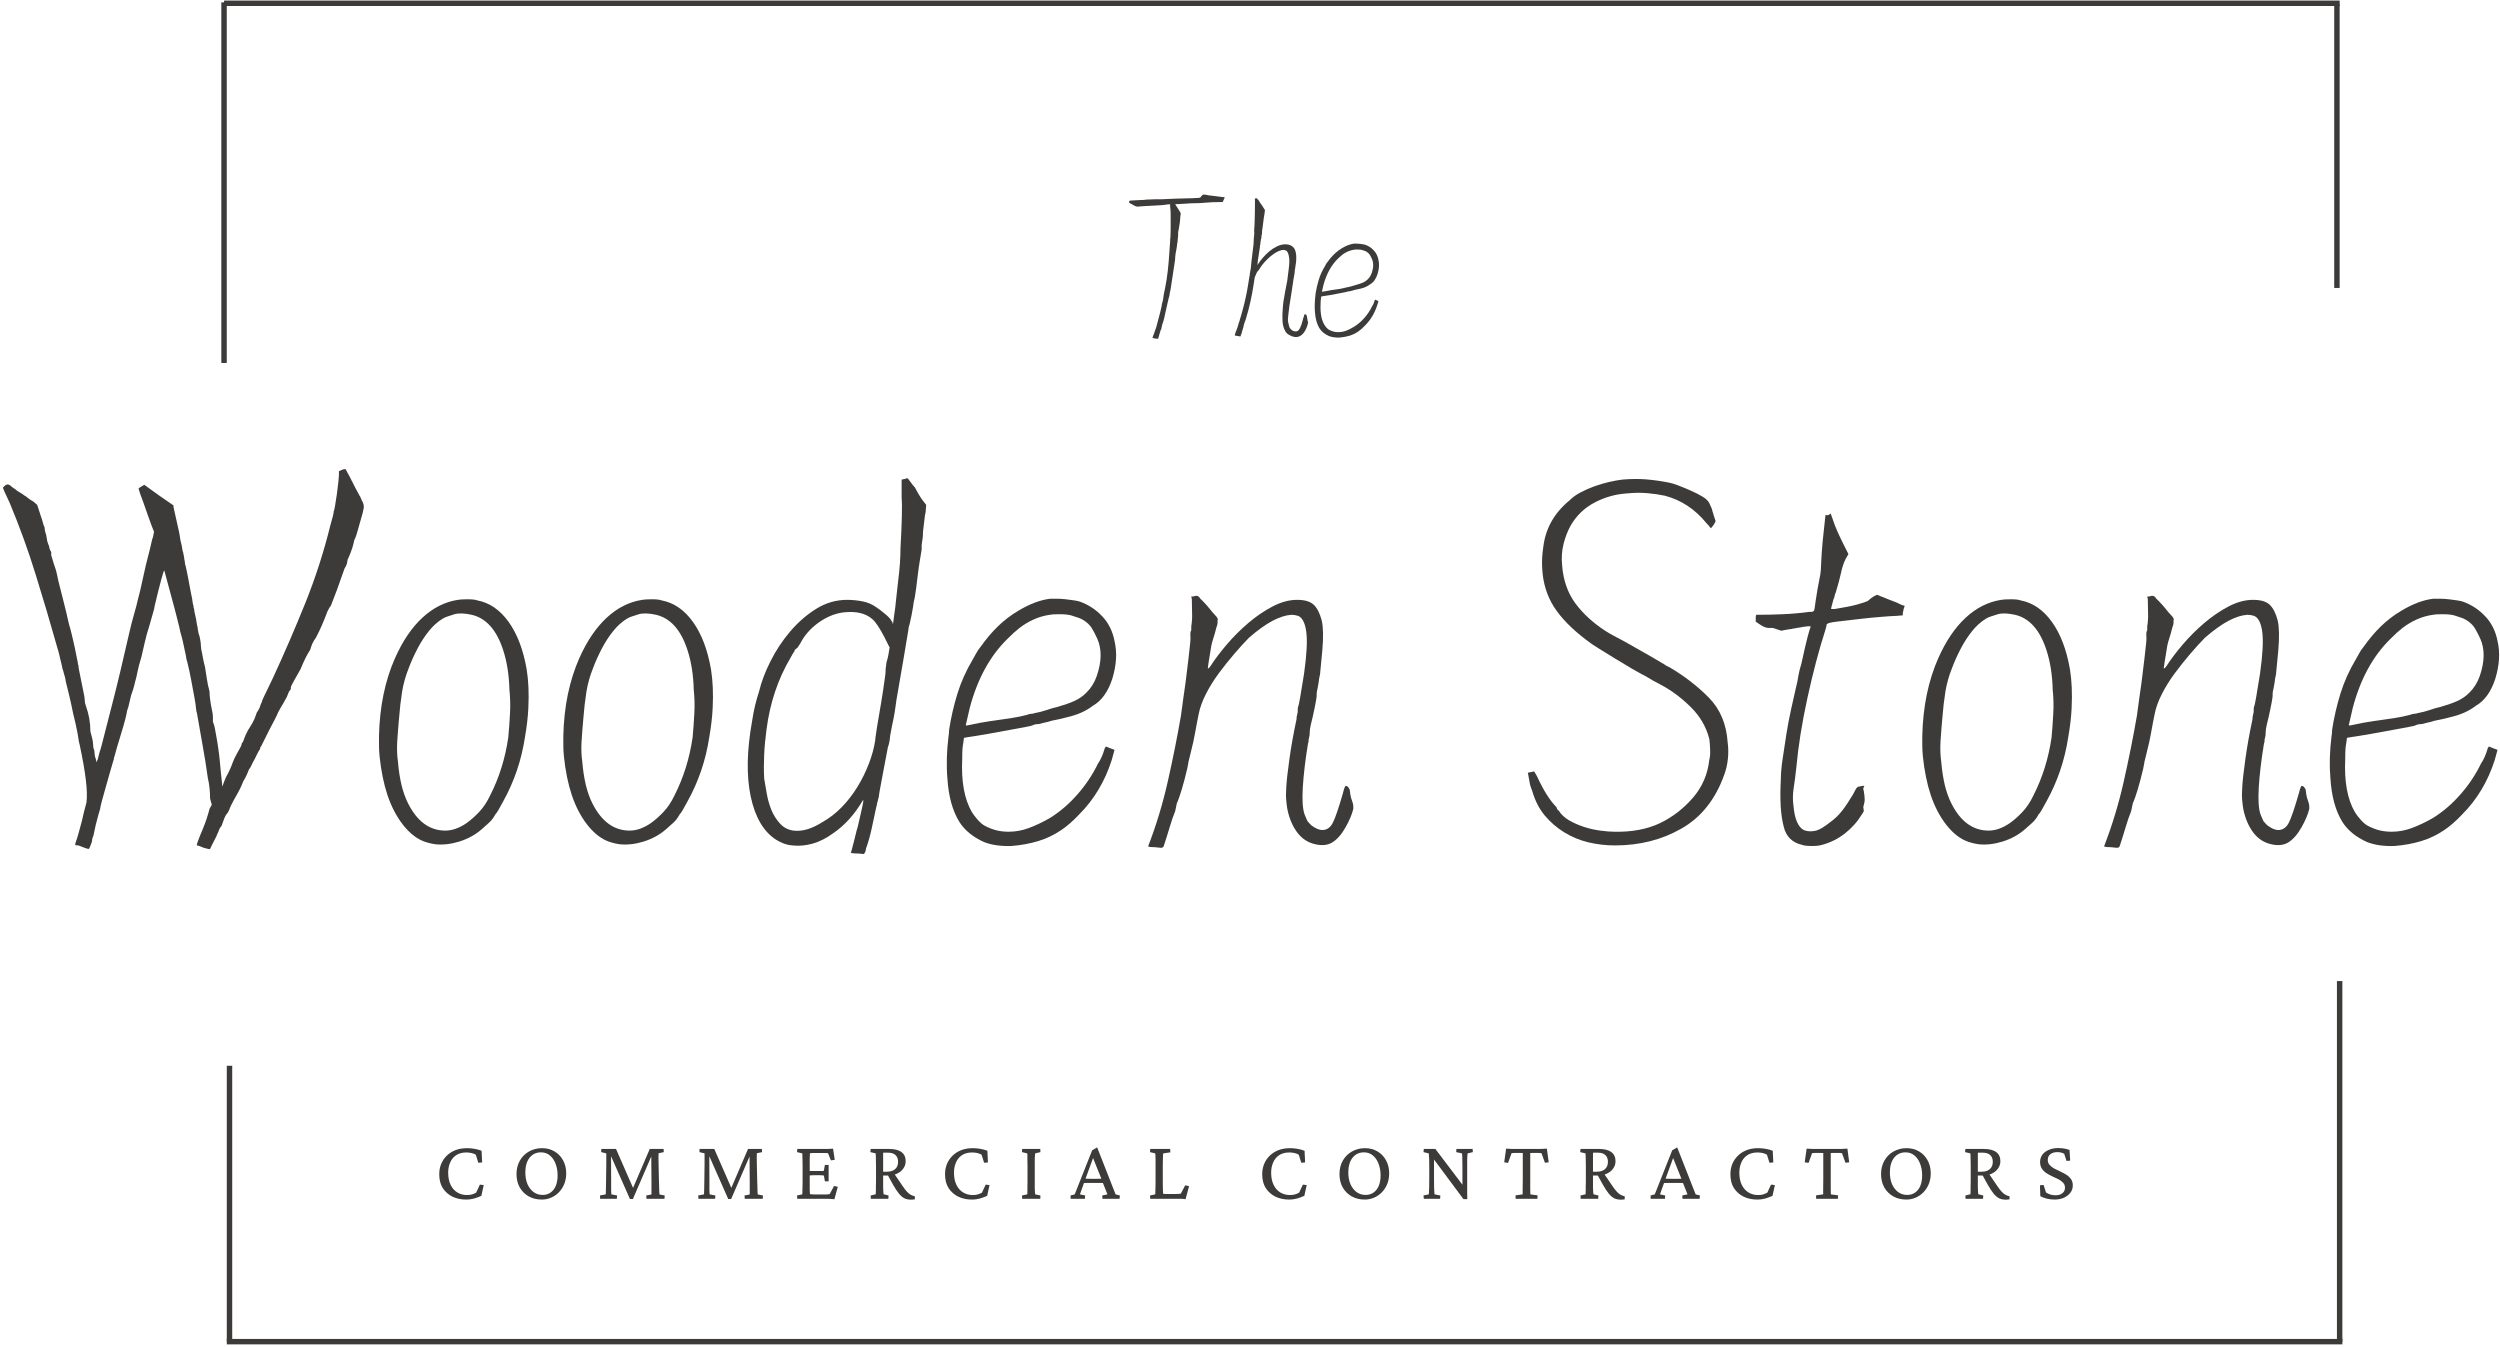 <svg width="460" height="248" viewBox="0 0 460 248" fill="none" xmlns="http://www.w3.org/2000/svg">
<path d="M63.197 86.35C63.333 86.35 63.437 86.34 63.51 86.308C63.578 86.267 63.724 86.496 63.947 86.996C64.156 87.345 64.432 87.871 64.781 88.579C65.125 89.277 65.583 90.152 66.156 91.204C66.291 91.345 66.364 91.486 66.364 91.621C66.432 91.694 66.468 91.762 66.468 91.829C66.536 91.986 66.583 92.095 66.614 92.163C66.656 92.236 66.708 92.34 66.781 92.475C66.916 92.824 66.968 93.157 66.927 93.475C66.895 93.798 66.677 94.657 66.26 96.058C66.052 96.824 65.869 97.454 65.718 97.954C65.578 98.444 65.474 98.757 65.406 98.892C65.406 98.965 65.369 99.032 65.302 99.1C65.302 99.241 65.265 99.308 65.198 99.308C65.125 99.741 65 100.241 64.823 100.809C64.656 101.366 64.395 102.027 64.052 102.788C63.979 102.861 63.927 103.074 63.885 103.434C63.843 103.783 63.682 104.163 63.406 104.579C62.281 107.819 61.437 110.1 60.885 111.434C60.744 111.574 60.536 111.923 60.26 112.475C59.552 114.381 58.843 115.996 58.135 117.329C57.645 117.954 57.302 118.694 57.093 119.538C56.52 120.387 55.927 121.579 55.302 123.121C54.953 123.762 54.562 124.449 54.135 125.184C53.718 125.923 53.51 126.361 53.51 126.496V126.809L53.197 127.225C53.057 127.506 52.953 127.756 52.885 127.975C52.812 128.184 52.708 128.392 52.572 128.6C52.281 129.158 52.01 129.631 51.76 130.017C51.52 130.408 51.333 130.741 51.197 131.017C51.057 131.381 50.843 131.84 50.552 132.392C50.27 132.949 49.958 133.548 49.614 134.184L48.031 137.35C47.89 137.491 47.833 137.595 47.864 137.663C47.906 137.736 47.89 137.803 47.822 137.871C47.682 138.012 47.364 138.611 46.864 139.663C46.583 140.152 46.375 140.553 46.239 140.871C46.099 141.194 45.958 141.423 45.822 141.559C45.682 141.908 45.541 142.241 45.406 142.559C45.265 142.881 45.052 143.283 44.76 143.767C44.687 143.908 44.583 144.158 44.447 144.517C44.307 144.866 44.062 145.35 43.718 145.975C43.145 146.965 42.739 147.72 42.489 148.246C42.25 148.777 42.135 149.074 42.135 149.142L42.031 149.246C42.031 149.387 41.927 149.559 41.718 149.767C41.578 149.908 41.432 150.173 41.281 150.559C41.14 150.949 40.968 151.423 40.76 151.975C40.619 152.116 40.494 152.298 40.385 152.517C40.286 152.725 40.203 152.934 40.135 153.142C39.994 153.423 39.89 153.663 39.822 153.871C39.458 154.579 39.187 155.105 39.01 155.454C38.843 155.814 38.724 156.064 38.656 156.204C38.583 156.272 38.197 156.204 37.489 155.996C37.14 155.84 36.864 155.73 36.656 155.663C36.447 155.59 36.307 155.559 36.239 155.559C36.099 155.559 36.447 154.579 37.281 152.621C37.572 151.913 37.822 151.246 38.031 150.621C38.239 149.986 38.411 149.387 38.552 148.829L38.968 148.079L38.656 146.934C38.656 146.298 38.619 145.642 38.552 144.975C38.479 144.309 38.375 143.699 38.239 143.142C37.958 141.1 37.64 139.1 37.281 137.142C36.932 135.173 36.583 133.199 36.239 131.225C36.166 131.09 36.114 130.809 36.072 130.392C36.041 129.975 35.958 129.381 35.822 128.6C35.599 127.408 35.385 126.246 35.177 125.121C34.968 123.996 34.724 122.871 34.447 121.746C34.375 121.611 34.322 121.402 34.281 121.121C34.25 120.845 34.166 120.423 34.031 119.85C33.89 119.158 33.765 118.569 33.656 118.079C33.541 117.579 33.385 116.975 33.177 116.267C33.104 115.85 32.911 115.032 32.593 113.809C32.286 112.574 31.953 111.309 31.593 110.017C31.244 108.715 30.932 107.553 30.656 106.538C30.375 105.512 30.239 104.996 30.239 104.996C30.166 104.928 29.974 105.491 29.656 106.684C29.333 107.881 28.932 109.496 28.448 111.538C28.448 111.746 28.333 112.204 28.114 112.913C27.906 113.611 27.698 114.345 27.489 115.121C27.14 116.178 26.864 117.178 26.656 118.121C26.448 119.069 26.229 119.996 26.01 120.913C25.661 122.038 25.416 122.97 25.281 123.704C25.14 124.444 25 125.017 24.864 125.434C24.791 125.798 24.666 126.277 24.489 126.871C24.307 127.454 24.182 127.824 24.114 127.975C23.974 128.533 23.869 128.97 23.802 129.288C23.729 129.611 23.661 129.908 23.593 130.184C23.52 130.324 23.489 130.392 23.489 130.392C23.489 130.6 23.453 130.704 23.385 130.704C23.385 130.913 23.281 131.428 23.073 132.246C22.864 133.053 22.614 133.928 22.323 134.871C22.041 135.819 21.781 136.694 21.531 137.496C21.291 138.303 21.14 138.85 21.073 139.142L20.968 139.454C20.968 139.595 20.948 139.72 20.906 139.829C20.875 139.928 20.828 140.079 20.76 140.288C20.687 140.496 20.531 141.048 20.281 141.934C20.031 142.809 19.765 143.741 19.489 144.725C19.208 145.699 18.958 146.595 18.739 147.413C18.531 148.22 18.427 148.694 18.427 148.829C18.354 149.038 18.25 149.392 18.114 149.892C17.974 150.381 17.802 151.038 17.593 151.871C17.453 152.512 17.349 153.006 17.281 153.35C17.208 153.699 17.14 153.944 17.073 154.079C17 154.163 16.968 154.309 16.968 154.517C16.968 154.725 16.89 155.006 16.739 155.35C16.531 155.918 16.39 156.204 16.323 156.204C16.114 156.204 15.479 155.986 14.427 155.559C14.078 155.559 13.885 155.522 13.843 155.454C13.812 155.381 13.869 155.142 14.01 154.725C14.078 154.59 14.218 154.152 14.427 153.413C14.635 152.678 14.848 151.887 15.072 151.038C15.281 150.053 15.557 148.928 15.906 147.663C16.041 146.678 16.01 145.309 15.802 143.559C15.593 141.798 15.203 139.579 14.635 136.913C14.562 136.704 14.51 136.465 14.468 136.184C14.437 135.908 14.39 135.59 14.322 135.225C14.322 135.225 14.286 135.038 14.218 134.663C14.145 134.277 14.057 133.84 13.947 133.35C13.848 132.85 13.744 132.408 13.635 132.017C13.536 131.631 13.489 131.434 13.489 131.434C13.208 130.033 12.947 128.824 12.697 127.809C12.447 126.798 12.25 126.006 12.114 125.434C12.041 124.881 11.937 124.428 11.802 124.079C11.661 123.512 11.557 123.158 11.489 123.017C11.348 122.309 11.239 121.819 11.156 121.538C11.083 121.194 10.994 120.809 10.885 120.392C10.786 119.965 10.666 119.538 10.531 119.121C9.265 114.621 7.947 110.163 6.572 105.746C5.208 101.319 3.619 96.928 1.802 92.579C1.645 92.236 1.447 91.798 1.197 91.267C0.958 90.741 0.807 90.407 0.739 90.267L0.531 89.725L0.843 89.413C1.119 89.137 1.395 89.069 1.677 89.204C1.828 89.277 1.974 89.382 2.114 89.517C2.25 89.657 2.494 89.829 2.843 90.038C2.979 90.194 3.208 90.361 3.531 90.538C3.849 90.704 4.182 90.928 4.531 91.204C4.599 91.204 4.807 91.35 5.156 91.642C5.515 91.923 5.833 92.132 6.114 92.267L6.843 92.892L7.489 94.892C7.625 95.241 7.729 95.558 7.802 95.85C7.869 96.132 7.937 96.371 8.01 96.579C8.078 96.788 8.145 96.965 8.218 97.1C8.218 97.382 8.25 97.632 8.322 97.85C8.458 98.199 8.562 98.652 8.635 99.204C8.635 99.345 8.682 99.558 8.781 99.85C8.89 100.131 8.979 100.371 9.052 100.579C9.052 100.788 9.119 101.033 9.26 101.309C9.411 101.465 9.468 101.642 9.427 101.85C9.395 102.059 9.416 102.236 9.489 102.371C9.625 102.861 9.765 103.319 9.906 103.746C10.041 104.163 10.182 104.579 10.322 104.996C10.39 105.288 10.458 105.595 10.531 105.913C10.598 106.22 10.666 106.548 10.739 106.892C11.098 108.309 11.432 109.631 11.739 110.85C12.057 112.074 12.322 113.178 12.531 114.163C12.666 114.663 12.739 114.949 12.739 115.017C12.807 115.157 12.979 115.809 13.26 116.975C13.552 118.131 13.906 119.788 14.322 121.954C14.322 122.178 14.354 122.324 14.427 122.392C14.427 122.6 14.458 122.881 14.531 123.225C14.666 123.934 14.989 125.517 15.489 127.975C15.557 128.324 15.593 128.637 15.593 128.913C15.593 129.194 15.661 129.512 15.802 129.871C16.354 131.413 16.635 132.991 16.635 134.6C16.927 135.59 17.083 136.309 17.114 136.767C17.156 137.225 17.177 137.491 17.177 137.559C17.177 137.631 17.208 137.736 17.281 137.871C17.349 138.012 17.385 138.184 17.385 138.392C17.385 138.6 17.416 138.887 17.489 139.246C17.625 139.595 17.698 139.84 17.698 139.975C17.698 140.116 17.698 140.22 17.698 140.288L17.906 139.871C17.974 139.803 18.02 139.663 18.052 139.454C18.093 139.246 18.182 138.892 18.323 138.392C18.39 138.184 18.458 137.975 18.531 137.767C18.682 137.199 18.76 136.913 18.76 136.913C19.177 135.236 19.823 132.715 20.698 129.35C21.573 125.975 22.604 121.652 23.802 116.371C24.078 115.178 24.354 114.095 24.635 113.121C24.927 112.137 25.177 111.184 25.385 110.267C25.661 109.282 25.958 108.017 26.281 106.475C26.599 104.934 27.036 103.111 27.593 100.996C27.729 100.444 27.833 99.991 27.906 99.642C27.974 99.282 28.052 99.032 28.135 98.892L28.343 97.85L27.802 96.475C27.52 95.699 27.224 94.861 26.906 93.954C26.599 93.038 26.229 92.017 25.802 90.892C25.593 90.257 25.489 89.923 25.489 89.892C25.489 89.85 25.661 89.725 26.01 89.517C26.369 89.308 26.552 89.204 26.552 89.204C26.552 89.204 27.427 89.84 29.177 91.1L31.927 92.996V93.308C31.927 93.382 32.239 94.782 32.864 97.517C33 98.09 33.083 98.532 33.114 98.85C33.156 99.157 33.208 99.454 33.281 99.746C33.416 100.236 33.5 100.637 33.531 100.954C33.572 101.262 33.625 101.491 33.697 101.642C33.781 101.991 33.833 102.267 33.864 102.475C33.906 102.684 33.927 102.861 33.927 102.996C33.994 103.22 34.031 103.423 34.031 103.6C34.031 103.767 34.062 103.923 34.135 104.059C34.27 104.616 34.427 105.34 34.593 106.225C34.77 107.1 34.968 108.137 35.177 109.329C35.312 109.887 35.395 110.345 35.427 110.704C35.468 111.053 35.52 111.298 35.593 111.434C35.593 111.642 35.635 111.85 35.718 112.059C35.718 112.267 35.786 112.657 35.927 113.225C36.062 113.782 36.145 114.22 36.177 114.538C36.218 114.861 36.27 115.121 36.343 115.329C36.343 115.402 36.354 115.538 36.385 115.746C36.427 115.954 36.479 116.241 36.552 116.6C36.619 116.741 36.687 116.97 36.76 117.288C36.828 117.595 36.864 117.782 36.864 117.85C36.932 118.215 36.968 118.553 36.968 118.871C36.968 119.178 37.036 119.611 37.177 120.163C37.244 120.527 37.312 120.902 37.385 121.288C37.453 121.663 37.562 122.137 37.718 122.704C37.854 123.47 37.974 124.225 38.072 124.975C38.182 125.715 38.343 126.465 38.552 127.225C38.552 128.006 38.687 129.095 38.968 130.496C39.104 131.053 39.177 131.527 39.177 131.913C39.177 132.303 39.177 132.6 39.177 132.809C39.328 133.158 39.437 133.512 39.51 133.871C39.578 134.22 39.645 134.6 39.718 135.017C40.062 136.85 40.307 138.538 40.447 140.079C40.583 141.621 40.724 142.991 40.864 144.184V144.725L41.072 144.288C41.072 144.22 41.25 143.767 41.614 142.934C42.099 142.09 42.515 141.173 42.864 140.184C43.083 139.631 43.302 139.178 43.51 138.829C43.718 138.47 43.89 138.152 44.031 137.871C44.239 137.527 44.354 137.298 44.385 137.184C44.427 137.074 44.447 137.017 44.447 137.017C44.447 137.017 44.447 136.986 44.447 136.913C44.447 136.845 44.552 136.673 44.76 136.392C44.895 135.975 45.036 135.611 45.177 135.288C45.328 134.97 45.474 134.673 45.614 134.392C45.89 133.975 46.166 133.527 46.447 133.038C46.724 132.538 46.937 132.048 47.093 131.559C47.161 131.267 47.265 131.038 47.406 130.871C47.541 130.694 47.682 130.428 47.822 130.079C47.89 129.803 47.974 129.574 48.072 129.392C48.182 129.215 48.239 129.053 48.239 128.913C48.375 128.569 48.619 128.048 48.968 127.35C49.328 126.642 49.75 125.762 50.239 124.704C52.349 120.137 54.333 115.538 56.197 110.913C58.057 106.277 59.583 101.533 60.781 96.683C61.197 95.282 61.406 94.407 61.406 94.058C61.474 93.991 61.557 93.642 61.656 93.017C61.765 92.382 61.875 91.673 61.989 90.892C62.099 90.116 62.187 89.382 62.26 88.683C62.328 87.975 62.364 87.553 62.364 87.413V86.683L62.677 86.579C62.604 86.579 62.781 86.507 63.197 86.35Z" fill="#3D3B3A"/>
<path d="M84.256 110.371C84.615 110.303 85.214 110.267 86.047 110.267C86.891 110.267 87.49 110.34 87.839 110.475C90.089 110.908 92.006 112.225 93.589 114.434C95.172 116.642 96.276 119.538 96.901 123.121C97.245 125.236 97.349 127.621 97.214 130.288C97.141 131.902 96.933 133.694 96.589 135.663C95.948 139.871 94.615 143.803 92.589 147.454C91.881 148.788 91.422 149.559 91.214 149.767L91.11 149.871C91.11 149.944 91.073 150.012 91.006 150.079C90.724 150.579 90.37 151.027 89.943 151.413C89.526 151.788 89.073 152.194 88.589 152.621C87.464 153.595 86.12 154.329 84.568 154.829C83.026 155.314 81.552 155.486 80.151 155.35C79.162 155.21 78.287 154.97 77.526 154.621C76.329 154.053 75.204 153.1 74.151 151.767C72.954 150.225 72.006 148.408 71.297 146.309C70.599 144.199 70.115 141.809 69.839 139.142C69.766 138.366 69.735 137.678 69.735 137.079C69.735 136.486 69.735 135.908 69.735 135.35C69.802 132.673 70.079 130.142 70.568 127.767C71.068 125.381 71.766 123.163 72.672 121.121C74.073 117.954 75.761 115.465 77.735 113.642C79.704 111.824 81.881 110.736 84.256 110.371ZM86.797 113.121C85.464 112.829 84.407 112.798 83.631 113.017C83.214 113.158 82.823 113.283 82.464 113.392C82.115 113.491 81.766 113.642 81.422 113.85C80.506 114.423 79.677 115.163 78.943 116.079C78.204 116.986 77.516 118.033 76.881 119.225C76.183 120.559 75.631 121.788 75.214 122.913C74.641 124.319 74.235 125.777 73.985 127.288C73.745 128.788 73.558 130.423 73.422 132.184C73.282 133.725 73.172 135.152 73.089 136.454C73.016 137.746 73.058 138.954 73.214 140.079C73.349 141.694 73.573 143.152 73.881 144.454C74.198 145.746 74.61 146.887 75.11 147.871C76.787 151.178 79.068 152.829 81.943 152.829C83.204 152.829 84.506 152.371 85.839 151.454C86.615 150.902 87.386 150.22 88.151 149.413C88.927 148.595 89.599 147.59 90.172 146.392C91.849 143.1 92.969 139.527 93.526 135.663C93.662 134.194 93.766 132.736 93.839 131.288C93.922 129.845 93.886 128.387 93.735 126.913C93.662 124.178 93.282 121.756 92.589 119.642C91.391 115.923 89.464 113.746 86.797 113.121Z" fill="#3D3B3A"/>
<path d="M118.171 110.371C118.531 110.303 119.13 110.267 119.963 110.267C120.807 110.267 121.406 110.34 121.755 110.475C124.005 110.908 125.921 112.225 127.505 114.434C129.088 116.642 130.192 119.538 130.817 123.121C131.161 125.236 131.265 127.621 131.13 130.288C131.057 131.902 130.848 133.694 130.505 135.663C129.864 139.871 128.531 143.803 126.505 147.454C125.796 148.788 125.338 149.559 125.13 149.767L125.025 149.871C125.025 149.944 124.989 150.012 124.921 150.079C124.64 150.579 124.286 151.027 123.859 151.413C123.442 151.788 122.989 152.194 122.505 152.621C121.38 153.595 120.036 154.329 118.484 154.829C116.942 155.314 115.468 155.486 114.067 155.35C113.078 155.21 112.203 154.97 111.442 154.621C110.244 154.053 109.119 153.1 108.067 151.767C106.869 150.225 105.921 148.408 105.213 146.309C104.515 144.199 104.031 141.809 103.755 139.142C103.682 138.366 103.65 137.678 103.65 137.079C103.65 136.486 103.65 135.908 103.65 135.35C103.718 132.673 103.994 130.142 104.484 127.767C104.984 125.381 105.682 123.163 106.588 121.121C107.989 117.954 109.676 115.465 111.65 113.642C113.619 111.824 115.796 110.736 118.171 110.371ZM120.713 113.121C119.38 112.829 118.322 112.798 117.546 113.017C117.13 113.158 116.739 113.283 116.38 113.392C116.031 113.491 115.682 113.642 115.338 113.85C114.421 114.423 113.593 115.163 112.859 116.079C112.119 116.986 111.432 118.033 110.796 119.225C110.098 120.559 109.546 121.788 109.13 122.913C108.557 124.319 108.15 125.777 107.9 127.288C107.661 128.788 107.473 130.423 107.338 132.184C107.197 133.725 107.088 135.152 107.005 136.454C106.932 137.746 106.973 138.954 107.13 140.079C107.265 141.694 107.489 143.152 107.796 144.454C108.114 145.746 108.525 146.887 109.025 147.871C110.703 151.178 112.984 152.829 115.859 152.829C117.119 152.829 118.421 152.371 119.755 151.454C120.531 150.902 121.301 150.22 122.067 149.413C122.843 148.595 123.515 147.59 124.088 146.392C125.765 143.1 126.885 139.527 127.442 135.663C127.578 134.194 127.682 132.736 127.755 131.288C127.838 129.845 127.801 128.387 127.65 126.913C127.578 124.178 127.197 121.756 126.505 119.642C125.307 115.923 123.38 113.746 120.713 113.121Z" fill="#3D3B3A"/>
<path d="M166.42 88.142C166.764 88.007 166.972 87.97 167.045 88.038C167.264 88.329 167.483 88.616 167.691 88.892C167.827 89.1 167.983 89.298 168.149 89.475C168.327 89.642 168.42 89.762 168.42 89.829C168.488 89.97 168.681 90.324 169.004 90.892C169.321 91.449 169.655 91.944 170.004 92.371L170.42 92.892L170.316 94.267C170.243 94.475 170.191 94.777 170.149 95.163C170.118 95.538 170.071 95.954 170.004 96.413C169.931 96.871 169.879 97.329 169.837 97.788C169.806 98.246 169.795 98.579 169.795 98.788L169.587 100.267V101.1C169.514 101.6 169.405 102.277 169.254 103.121C169.113 103.954 168.988 104.829 168.879 105.746C168.78 106.663 168.675 107.512 168.566 108.288C168.467 109.053 168.384 109.611 168.316 109.954C168.175 110.444 168.071 111.006 168.004 111.642C167.931 112.131 167.842 112.637 167.733 113.163C167.634 113.694 167.514 114.241 167.379 114.809C167.222 115.225 167.149 115.574 167.149 115.85C166.733 118.449 165.993 122.767 164.941 128.809C164.941 128.881 164.884 129.283 164.774 130.017C164.675 130.756 164.556 131.475 164.42 132.184C164.212 133.1 164.004 134.158 163.795 135.35C163.795 135.491 163.759 135.788 163.691 136.246C163.618 136.694 163.509 137.131 163.358 137.559C163.077 138.965 162.816 140.35 162.566 141.725C162.327 143.09 162.071 144.47 161.795 145.871C161.795 146.012 161.774 146.152 161.733 146.288C161.702 146.428 161.691 146.574 161.691 146.725C161.608 146.866 161.566 147.006 161.566 147.142L161.462 147.559C161.389 147.699 161.358 147.84 161.358 147.975C161.358 148.116 161.321 148.256 161.254 148.392C160.972 149.658 160.696 150.965 160.42 152.309C160.139 153.642 159.785 154.908 159.358 156.1C159.285 156.585 159.217 156.829 159.149 156.829C159.077 157.038 158.972 157.142 158.837 157.142C158.347 157.069 157.925 157.038 157.566 157.038C157.285 157.038 157.024 157.017 156.774 156.975C156.535 156.944 156.452 156.934 156.524 156.934L156.629 156.829V156.621C156.696 156.48 156.764 156.251 156.837 155.934C156.905 155.611 157.009 155.21 157.149 154.725C157.358 153.809 157.53 153.111 157.67 152.621C157.738 152.486 157.827 152.152 157.941 151.621C158.05 151.095 158.175 150.553 158.316 149.996C158.452 149.428 158.571 148.902 158.67 148.413C158.78 147.913 158.837 147.631 158.837 147.559V147.142C157.295 149.809 155.431 151.881 153.254 153.35C151.988 154.267 150.722 154.902 149.462 155.246C148.196 155.59 146.967 155.694 145.774 155.559C144.785 155.486 143.8 155.142 142.816 154.517C140.509 153.048 138.946 150.392 138.129 146.559C137.321 142.725 137.41 138.074 138.399 132.6C138.535 131.684 138.712 130.777 138.92 129.871C139.139 128.954 139.389 128.074 139.67 127.225C140.087 125.475 140.785 123.621 141.774 121.663C142.759 119.694 143.967 117.866 145.399 116.184C146.842 114.491 148.441 113.1 150.191 112.017C151.952 110.923 153.847 110.371 155.879 110.371C156.795 110.371 157.722 110.465 158.67 110.642C159.629 110.824 160.488 111.194 161.254 111.746C161.681 112.027 162.196 112.413 162.795 112.913C163.389 113.402 163.795 113.819 164.004 114.163C163.931 114.163 164.004 114.267 164.212 114.475C164.212 114.631 164.243 114.741 164.316 114.809L164.524 113.225C164.66 112.381 164.78 111.413 164.879 110.329C164.988 109.236 165.113 108.111 165.254 106.954C165.405 105.803 165.514 104.699 165.587 103.642C165.655 102.59 165.691 101.637 165.691 100.788C165.827 98.47 165.91 96.527 165.941 94.954C165.983 93.371 165.967 92.194 165.899 91.413V88.246L166.42 88.142ZM158.316 112.809C157.467 112.59 156.41 112.548 155.149 112.684C153.535 112.908 152.009 113.548 150.566 114.6C149.118 115.642 148.014 116.908 147.254 118.392C147.045 118.741 146.884 118.986 146.774 119.121C146.66 119.262 146.587 119.329 146.545 119.329C146.514 119.329 146.483 119.35 146.441 119.392C146.41 119.423 146.327 119.506 146.191 119.642V119.85C146.05 119.991 145.946 120.137 145.879 120.288C145.806 120.428 145.67 120.673 145.462 121.017C143.139 124.949 141.67 129.34 141.045 134.184C140.821 135.798 140.675 137.361 140.608 138.871C140.535 140.387 140.535 141.845 140.608 143.246C140.743 144.079 140.905 145.012 141.087 146.038C141.264 147.053 141.545 148.038 141.92 148.996C142.306 149.944 142.837 150.783 143.504 151.517C144.17 152.256 144.993 152.694 145.983 152.829C147.592 153.038 149.384 152.512 151.358 151.246C152.618 150.538 153.795 149.631 154.879 148.517C155.972 147.392 156.941 146.142 157.774 144.767C158.618 143.392 159.321 141.97 159.879 140.496C160.446 139.027 160.837 137.59 161.045 136.184C161.045 135.975 161.077 135.678 161.149 135.288C161.217 134.902 161.285 134.428 161.358 133.871C161.649 132.246 161.91 130.684 162.149 129.184C162.399 127.673 162.629 126.142 162.837 124.6C162.905 124.173 162.941 123.803 162.941 123.496C162.941 123.178 162.972 122.845 163.045 122.496C163.045 122.204 163.092 121.908 163.191 121.6C163.3 121.283 163.389 120.913 163.462 120.496L163.691 119.121L163.462 118.704C162.488 116.663 161.67 115.241 161.004 114.434C160.337 113.631 159.441 113.09 158.316 112.809Z" fill="#3D3B3A"/>
<path d="M193.282 110.163C193.625 110.163 194.032 110.163 194.49 110.163C194.948 110.163 195.49 110.199 196.115 110.267C197.375 110.407 198.224 110.548 198.657 110.684C200.266 111.256 201.646 112.157 202.802 113.392C203.969 114.616 204.724 116.137 205.073 117.954C205.573 120.069 205.433 122.387 204.657 124.913C203.875 127.303 202.683 128.954 201.073 129.871C199.808 130.845 198.224 131.548 196.323 131.975C195.558 132.184 194.875 132.345 194.282 132.454C193.683 132.553 193.209 132.673 192.865 132.809C192.5 132.881 192.198 132.949 191.948 133.017C191.709 133.09 191.453 133.157 191.177 133.225C190.677 133.225 190.287 133.303 190.011 133.454C189.87 133.527 189.605 133.595 189.219 133.663C188.828 133.736 188.287 133.84 187.594 133.975C185.344 134.392 183.407 134.746 181.782 135.038C180.167 135.319 178.875 135.527 177.907 135.663L177.365 135.767L177.261 136.6C177.188 136.949 177.136 137.35 177.094 137.809C177.063 138.267 177.052 138.85 177.052 139.559C176.844 143.767 177.438 147.069 178.844 149.454C179.052 149.803 179.396 150.262 179.886 150.829C180.386 151.387 180.844 151.767 181.261 151.975C181.969 152.34 182.667 152.611 183.365 152.788C184.073 152.954 184.813 153.038 185.594 153.038C186.855 153.038 188.099 152.809 189.323 152.35C190.558 151.892 191.844 151.282 193.177 150.517C194.995 149.392 196.677 147.954 198.219 146.204C199.771 144.444 201.042 142.538 202.032 140.496C202.516 139.803 202.933 138.861 203.282 137.663L203.49 137.35L204.24 137.663C204.792 137.871 205.073 137.975 205.073 137.975C205.073 137.975 204.896 138.611 204.552 139.871C203.287 143.803 201.287 147.137 198.552 149.871C197.427 151.069 196.334 152.017 195.282 152.725C193.948 153.631 192.521 154.309 191.011 154.767C189.495 155.225 187.865 155.522 186.115 155.663C184.141 155.73 182.453 155.486 181.052 154.934C179.021 154.017 177.516 152.788 176.532 151.246C175.266 149.204 174.532 146.538 174.323 143.246C174.115 140.861 174.183 138.262 174.532 135.454C174.599 135.095 174.636 134.704 174.636 134.288C174.98 132.038 175.49 129.829 176.157 127.663C176.823 125.486 177.787 123.34 179.052 121.225C179.261 120.881 179.453 120.532 179.636 120.184C179.813 119.824 180.078 119.434 180.427 119.017C181.412 117.616 182.48 116.35 183.636 115.225C184.802 114.1 186.052 113.152 187.386 112.371C189.48 111.111 191.448 110.371 193.282 110.163ZM197.073 113.225C196.573 113.09 195.865 113.017 194.948 113.017C194.042 113.017 193.453 113.053 193.177 113.121C191.203 113.402 189.344 114.204 187.594 115.538C187.245 115.819 186.891 116.116 186.532 116.434C186.183 116.756 185.802 117.121 185.386 117.538C182.146 120.704 179.828 124.954 178.427 130.288C177.938 132.402 177.698 133.454 177.698 133.454C177.766 133.527 178.167 133.47 178.907 133.288C179.641 133.111 180.709 132.913 182.115 132.704C183.584 132.496 184.886 132.309 186.011 132.142C187.136 131.965 188.084 131.767 188.865 131.559C189.282 131.407 189.594 131.329 189.802 131.329C190.011 131.329 190.183 131.298 190.323 131.225C191.099 131.09 191.834 130.902 192.532 130.663C193.24 130.413 193.912 130.22 194.552 130.079C195.813 129.72 196.865 129.35 197.698 128.975C198.542 128.59 199.282 128.074 199.907 127.434C200.75 126.6 201.386 125.59 201.802 124.392C202.719 121.725 202.75 119.444 201.907 117.538C201.558 116.762 201.209 116.095 200.865 115.538C200.516 114.986 199.99 114.491 199.282 114.059C198.933 113.85 198.578 113.699 198.219 113.6C197.87 113.491 197.49 113.366 197.073 113.225Z" fill="#3D3B3A"/>
<path d="M220.342 109.642C220.41 109.715 220.514 109.783 220.655 109.85C220.722 109.991 220.811 110.116 220.925 110.225C221.035 110.324 221.16 110.444 221.3 110.579C221.852 111.152 222.29 111.642 222.613 112.059C222.931 112.475 223.264 112.866 223.613 113.225C224.03 113.642 224.165 113.954 224.03 114.163C224.03 114.303 224.03 114.465 224.03 114.642C224.03 114.824 223.957 115.09 223.821 115.434C223.613 116.283 223.415 116.97 223.238 117.496C223.071 118.012 222.951 118.449 222.884 118.809C222.451 121.408 222.238 122.777 222.238 122.913C222.238 123.121 222.415 122.986 222.78 122.496C223.54 121.303 224.519 120.006 225.717 118.6C226.91 117.199 228.222 115.887 229.655 114.663C231.097 113.428 232.592 112.408 234.134 111.6C235.686 110.783 237.201 110.371 238.675 110.371C240.076 110.371 241.092 110.673 241.717 111.267C242.352 111.866 242.847 112.829 243.196 114.163C243.488 115.428 243.519 117.288 243.3 119.746C243.227 120.527 243.16 121.246 243.092 121.913C243.019 122.579 242.951 123.303 242.884 124.079C242.811 124.428 242.759 124.694 242.717 124.871C242.686 125.038 242.675 125.158 242.675 125.225C242.675 125.298 242.655 125.444 242.613 125.663C242.582 125.871 242.535 126.152 242.467 126.496C242.394 126.777 242.342 127.038 242.3 127.288C242.269 127.527 242.259 127.824 242.259 128.184C242.186 128.741 242.061 129.444 241.884 130.288C241.717 131.137 241.488 132.152 241.196 133.329C241.056 133.902 240.988 134.381 240.988 134.767C240.988 135.158 240.951 135.454 240.884 135.663C240.811 135.871 240.78 136.079 240.78 136.288C240.78 136.496 240.743 136.673 240.675 136.809C240.186 139.767 239.868 142.444 239.717 144.829C239.576 147.204 239.686 148.887 240.05 149.871C240.394 150.72 240.602 151.178 240.675 151.246C240.743 151.246 240.78 151.267 240.78 151.309C240.78 151.34 240.951 151.527 241.3 151.871C242.076 152.444 242.743 152.725 243.3 152.725C244.144 152.725 244.8 152.267 245.259 151.35C245.717 150.434 246.326 148.642 247.092 145.975C247.311 145.059 247.493 144.6 247.634 144.6C247.91 144.6 248.155 144.85 248.363 145.35C248.363 145.491 248.394 145.777 248.467 146.204C248.535 146.621 248.639 147.006 248.78 147.35C248.931 147.767 249.009 148.09 249.009 148.309C249.009 148.517 249.009 148.694 249.009 148.829C248.785 149.803 248.306 150.944 247.571 152.246C246.832 153.553 246.009 154.486 245.092 155.038C244.259 155.522 243.243 155.626 242.05 155.35C240.717 155.069 239.602 154.361 238.717 153.204C237.842 152.038 237.227 150.616 236.884 148.934C236.811 148.574 236.743 148.048 236.675 147.35C236.602 146.642 236.602 145.803 236.675 144.829C236.743 143.637 236.936 141.902 237.259 139.621C237.576 137.329 238.014 134.887 238.571 132.288V131.975L238.78 131.017V130.704C238.78 130.288 238.811 130.048 238.884 129.975C239.019 129.616 239.373 127.611 239.946 123.954C240.431 120.527 240.571 117.986 240.363 116.329C240.155 114.678 239.66 113.678 238.884 113.329C238.467 113.194 238.04 113.121 237.613 113.121C236.571 113.194 235.415 113.559 234.155 114.225C232.889 114.892 231.446 115.928 229.821 117.329C228.988 118.178 228.076 119.178 227.092 120.329C226.102 121.486 225.155 122.678 224.238 123.913C223.332 125.137 222.55 126.402 221.884 127.704C221.217 129.012 220.769 130.256 220.55 131.434C220.342 132.423 220.134 133.512 219.925 134.704C219.717 135.902 219.436 137.163 219.092 138.496C218.936 139.204 218.826 139.663 218.759 139.871C218.686 140.079 218.655 140.256 218.655 140.392C218.655 140.392 218.582 140.746 218.446 141.454C218.097 142.928 217.764 144.194 217.446 145.246C217.123 146.303 216.863 147.074 216.655 147.559C216.582 147.631 216.53 147.788 216.488 148.038C216.457 148.277 216.373 148.678 216.238 149.246C215.889 150.095 215.556 151.059 215.238 152.142C214.915 153.225 214.55 154.402 214.134 155.663C214.061 155.881 213.889 155.996 213.613 155.996C213.472 155.996 213.259 155.975 212.967 155.934C212.686 155.892 212.41 155.871 212.134 155.871C211.852 155.871 211.623 155.85 211.446 155.809C211.264 155.777 211.207 155.73 211.28 155.663C212.764 151.803 213.957 147.861 214.863 143.829C215.78 139.788 216.592 135.736 217.3 131.663C217.436 130.538 217.576 129.506 217.717 128.559C217.852 127.6 217.993 126.631 218.134 125.642C218.342 124.033 218.514 122.616 218.655 121.392C218.79 120.158 218.905 119.158 218.988 118.392C219.056 117.824 219.071 117.329 219.03 116.913C218.998 116.486 219.056 116.163 219.196 115.954C219.196 115.954 219.196 115.715 219.196 115.225C219.332 114.381 219.384 113.553 219.342 112.746C219.311 111.944 219.3 111.116 219.3 110.267L219.196 109.746H219.613L219.925 109.642H220.342Z" fill="#3D3B3A"/>
<path d="M298.494 88.246C300.046 88.111 301.504 88.095 302.869 88.204C304.244 88.319 305.629 88.512 307.036 88.788C307.452 88.861 308.025 89.032 308.765 89.308C309.499 89.59 310.27 89.907 311.077 90.267C311.895 90.616 312.619 90.986 313.244 91.371C313.879 91.746 314.307 92.152 314.515 92.579C314.515 92.579 314.65 92.892 314.932 93.517C314.999 93.657 315.046 93.819 315.077 93.996C315.119 94.178 315.171 94.34 315.244 94.475C315.244 94.616 315.275 94.757 315.348 94.892L315.661 95.85C315.661 95.991 315.52 96.267 315.244 96.683C315.103 96.824 314.963 96.996 314.827 97.204L314.619 96.996C314.546 96.861 314.338 96.616 313.994 96.267C311.879 93.673 309.317 91.986 306.307 91.204C305.317 90.996 304.265 90.845 303.14 90.746C302.015 90.637 300.749 90.652 299.348 90.788C297.234 90.928 295.249 91.491 293.39 92.475C291.525 93.465 290.067 94.866 289.015 96.683C288.458 97.673 288.02 98.798 287.702 100.059C287.379 101.324 287.291 102.657 287.432 104.059C287.65 106.798 288.463 109.116 289.869 111.017C291.27 112.907 293.098 114.59 295.348 116.059C295.9 116.423 296.619 116.829 297.494 117.288C298.379 117.736 299.494 118.345 300.827 119.121C303.202 120.454 305.025 121.512 306.307 122.288C306.374 122.361 306.478 122.428 306.619 122.496C306.754 122.569 306.963 122.673 307.244 122.809C309.978 124.423 312.379 126.282 314.452 128.392C316.52 130.506 317.666 133.241 317.89 136.6C318.025 137.59 318.041 138.595 317.932 139.621C317.833 140.637 317.603 141.631 317.244 142.6C315.629 147.1 313.015 150.387 309.39 152.454C305.775 154.527 301.692 155.559 297.14 155.559C295.515 155.559 293.895 155.371 292.286 154.996C290.671 154.611 289.182 153.991 287.807 153.142C286.442 152.298 285.249 151.262 284.223 150.038C283.208 148.803 282.458 147.345 281.973 145.663C281.682 144.954 281.499 144.361 281.432 143.871C281.359 143.387 281.291 142.996 281.223 142.704L281.119 142.184L281.64 142.079C281.999 142.012 282.192 141.965 282.223 141.934C282.265 141.892 282.458 142.194 282.807 142.829C283.999 145.428 285.192 147.324 286.39 148.517C286.39 148.59 286.437 148.715 286.536 148.892C286.645 149.059 286.734 149.142 286.807 149.142C287.223 149.84 287.853 150.434 288.702 150.934C289.546 151.423 290.458 151.824 291.432 152.142C292.416 152.465 293.416 152.694 294.432 152.829C295.458 152.97 296.327 153.038 297.036 153.038C300.254 153.111 303.062 152.579 305.452 151.454C307.77 150.329 309.791 148.767 311.515 146.767C313.234 144.767 314.234 142.434 314.515 139.767C314.65 139.35 314.702 138.72 314.661 137.871C314.629 137.027 314.583 136.392 314.515 135.975C313.942 133.725 312.796 131.762 311.077 130.079C309.369 128.387 307.525 127.017 305.557 125.975C304.999 125.684 304.504 125.423 304.077 125.184C303.661 124.934 303.275 124.704 302.932 124.496C302.223 124.137 301.359 123.663 300.348 123.079C299.333 122.486 298.312 121.871 297.286 121.246C296.27 120.611 295.27 119.991 294.286 119.392C293.296 118.798 292.494 118.246 291.869 117.746C289.202 115.72 287.213 113.684 285.911 111.642C284.619 109.6 283.9 107.246 283.765 104.579C283.682 103.387 283.749 102.053 283.973 100.579C284.39 97.204 285.999 94.366 288.807 92.058C289.374 91.491 290.062 90.996 290.869 90.579C291.671 90.152 292.515 89.782 293.39 89.475C294.265 89.157 295.161 88.892 296.077 88.683C296.994 88.475 297.796 88.329 298.494 88.246Z" fill="#3D3B3A"/>
<path d="M336.323 94.788C336.459 94.788 336.636 94.683 336.844 94.475C336.979 94.892 337.156 95.387 337.365 95.954C337.709 96.996 338.344 98.433 339.261 100.267L340.115 101.954L339.573 102.892C339.224 103.6 338.948 104.449 338.74 105.434C338.531 106.407 338.209 107.6 337.781 109.017C337.781 109.09 337.745 109.157 337.677 109.225L337.469 110.059C337.396 110.131 337.365 110.199 337.365 110.267C337.016 111.465 336.875 112.059 336.948 112.059C337.016 112.059 337.084 112.059 337.156 112.059H337.573C339.334 111.782 340.724 111.506 341.74 111.225C342.75 110.934 343.396 110.72 343.677 110.579C343.828 110.444 343.99 110.303 344.156 110.163C344.334 110.027 344.531 109.887 344.74 109.746L345.365 109.434L347.698 110.371C348.042 110.512 348.37 110.637 348.677 110.746C348.995 110.861 349.266 110.986 349.49 111.121C349.766 111.262 350.042 111.366 350.323 111.434C350.459 111.434 350.495 111.491 350.427 111.6C350.354 111.699 350.25 112.1 350.115 112.809V113.225L348.844 113.329C348.427 113.329 347.552 113.387 346.219 113.496C344.886 113.595 343.474 113.736 341.99 113.913C340.516 114.079 339.203 114.236 338.052 114.371C336.896 114.512 336.287 114.657 336.219 114.809C336.136 114.809 336.094 114.866 336.094 114.975C336.094 115.074 336.021 115.366 335.886 115.85C334.688 119.574 333.584 123.756 332.573 128.392C331.558 133.032 330.87 137.35 330.511 141.35C330.37 142.684 330.209 143.913 330.031 145.038C329.865 146.163 329.849 147.215 329.99 148.184C330.198 150.642 330.828 152.157 331.886 152.725C332.521 153.006 333.292 153.038 334.198 152.829C334.625 152.694 335.031 152.496 335.406 152.246C335.792 151.996 336.167 151.736 336.531 151.454C337.5 150.762 338.302 150.012 338.927 149.204C339.563 148.387 340.24 147.381 340.948 146.184C341.156 145.767 341.328 145.444 341.469 145.204C341.604 144.954 341.787 144.798 342.011 144.725C342.219 144.725 342.427 144.684 342.636 144.6H343.052L342.844 145.038C342.844 145.246 342.875 145.423 342.948 145.559C342.948 145.699 342.959 145.84 342.99 145.975C343.031 146.116 343.052 146.256 343.052 146.392C343.12 146.892 343.12 147.303 343.052 147.621C342.979 147.928 342.912 148.225 342.844 148.517L342.948 149.246L342.636 149.767C341.787 151.173 340.729 152.366 339.469 153.35C338.203 154.34 336.802 155.038 335.261 155.454C334.844 155.59 334.209 155.663 333.365 155.663C332.516 155.663 331.917 155.59 331.573 155.454C329.75 155.038 328.625 153.913 328.198 152.079C327.641 149.986 327.469 147.074 327.677 143.35C327.677 142.366 327.781 141.157 327.99 139.725C328.198 138.282 328.427 136.767 328.677 135.184C328.927 133.6 329.224 132.027 329.573 130.454C329.917 128.871 330.229 127.486 330.511 126.288C330.662 125.72 330.787 125.1 330.886 124.434C330.995 123.767 331.188 122.975 331.469 122.059C331.953 119.824 332.334 118.178 332.615 117.121C332.906 116.069 333.084 115.47 333.156 115.329C333.224 115.262 333.084 115.225 332.74 115.225L331.886 115.329C331.745 115.329 331.641 115.35 331.573 115.392C331.5 115.423 331.396 115.434 331.261 115.434L330.094 115.642C329.953 115.642 329.849 115.663 329.781 115.704C329.709 115.736 329.604 115.746 329.469 115.746C328.552 115.887 327.99 115.991 327.781 116.059C327.781 116.059 327.25 115.887 326.198 115.538C326.125 115.538 325.865 115.538 325.406 115.538C324.948 115.538 324.37 115.298 323.677 114.809L323.052 114.371V113.746C323.052 113.402 323.084 113.194 323.156 113.121C324.766 113.121 326.391 113.09 328.031 113.017C329.683 112.949 331.323 112.803 332.948 112.579C333.084 112.579 333.224 112.579 333.365 112.579C333.5 112.579 333.641 112.512 333.781 112.371C333.849 112.236 333.953 111.6 334.094 110.475C334.245 109.35 334.531 107.741 334.948 105.642C335.016 105.282 335.063 104.595 335.094 103.579C335.136 102.569 335.224 101.256 335.365 99.642L335.886 94.788H336.323Z" fill="#3D3B3A"/>
<path d="M368.22 110.371C368.58 110.303 369.178 110.267 370.012 110.267C370.856 110.267 371.455 110.34 371.803 110.475C374.053 110.908 375.97 112.225 377.553 114.434C379.137 116.642 380.241 119.538 380.866 123.121C381.21 125.236 381.314 127.621 381.178 130.288C381.106 131.902 380.897 133.694 380.553 135.663C379.913 139.871 378.58 143.803 376.553 147.454C375.845 148.788 375.387 149.559 375.178 149.767L375.074 149.871C375.074 149.944 375.038 150.012 374.97 150.079C374.689 150.579 374.335 151.027 373.908 151.413C373.491 151.788 373.038 152.194 372.553 152.621C371.428 153.595 370.085 154.329 368.533 154.829C366.991 155.314 365.517 155.486 364.116 155.35C363.126 155.21 362.251 154.97 361.491 154.621C360.293 154.053 359.168 153.1 358.116 151.767C356.918 150.225 355.97 148.408 355.262 146.309C354.564 144.199 354.08 141.809 353.803 139.142C353.731 138.366 353.699 137.678 353.699 137.079C353.699 136.486 353.699 135.908 353.699 135.35C353.767 132.673 354.043 130.142 354.533 127.767C355.033 125.381 355.731 123.163 356.637 121.121C358.038 117.954 359.725 115.465 361.699 113.642C363.668 111.824 365.845 110.736 368.22 110.371ZM370.762 113.121C369.428 112.829 368.371 112.798 367.595 113.017C367.178 113.158 366.788 113.283 366.428 113.392C366.08 113.491 365.731 113.642 365.387 113.85C364.47 114.423 363.642 115.163 362.908 116.079C362.168 116.986 361.481 118.033 360.845 119.225C360.147 120.559 359.595 121.788 359.178 122.913C358.606 124.319 358.199 125.777 357.949 127.288C357.71 128.788 357.522 130.423 357.387 132.184C357.246 133.725 357.137 135.152 357.053 136.454C356.981 137.746 357.022 138.954 357.178 140.079C357.314 141.694 357.538 143.152 357.845 144.454C358.163 145.746 358.574 146.887 359.074 147.871C360.751 151.178 363.033 152.829 365.908 152.829C367.168 152.829 368.47 152.371 369.803 151.454C370.58 150.902 371.35 150.22 372.116 149.413C372.892 148.595 373.564 147.59 374.137 146.392C375.814 143.1 376.934 139.527 377.491 135.663C377.626 134.194 377.731 132.736 377.803 131.288C377.887 129.845 377.85 128.387 377.699 126.913C377.626 124.178 377.246 121.756 376.553 119.642C375.356 115.923 373.428 113.746 370.762 113.121Z" fill="#3D3B3A"/>
<path d="M396.24 109.642C396.308 109.715 396.412 109.783 396.552 109.85C396.62 109.991 396.709 110.116 396.823 110.225C396.933 110.324 397.058 110.444 397.198 110.579C397.75 111.152 398.188 111.642 398.511 112.059C398.829 112.475 399.162 112.866 399.511 113.225C399.927 113.642 400.063 113.954 399.927 114.163C399.927 114.303 399.927 114.465 399.927 114.642C399.927 114.824 399.855 115.09 399.719 115.434C399.511 116.283 399.313 116.97 399.136 117.496C398.969 118.012 398.849 118.449 398.782 118.809C398.349 121.408 398.136 122.777 398.136 122.913C398.136 123.121 398.313 122.986 398.677 122.496C399.438 121.303 400.417 120.006 401.615 118.6C402.808 117.199 404.12 115.887 405.552 114.663C406.995 113.428 408.49 112.408 410.032 111.6C411.584 110.783 413.099 110.371 414.573 110.371C415.974 110.371 416.99 110.673 417.615 111.267C418.25 111.866 418.745 112.829 419.094 114.163C419.386 115.428 419.417 117.288 419.198 119.746C419.125 120.527 419.058 121.246 418.99 121.913C418.917 122.579 418.849 123.303 418.782 124.079C418.709 124.428 418.657 124.694 418.615 124.871C418.584 125.038 418.573 125.158 418.573 125.225C418.573 125.298 418.552 125.444 418.511 125.663C418.48 125.871 418.433 126.152 418.365 126.496C418.292 126.777 418.24 127.038 418.198 127.288C418.167 127.527 418.157 127.824 418.157 128.184C418.084 128.741 417.959 129.444 417.782 130.288C417.615 131.137 417.386 132.152 417.094 133.329C416.954 133.902 416.886 134.381 416.886 134.767C416.886 135.158 416.849 135.454 416.782 135.663C416.709 135.871 416.677 136.079 416.677 136.288C416.677 136.496 416.641 136.673 416.573 136.809C416.084 139.767 415.766 142.444 415.615 144.829C415.474 147.204 415.584 148.887 415.948 149.871C416.292 150.72 416.5 151.178 416.573 151.246C416.641 151.246 416.677 151.267 416.677 151.309C416.677 151.34 416.849 151.527 417.198 151.871C417.974 152.444 418.641 152.725 419.198 152.725C420.042 152.725 420.698 152.267 421.157 151.35C421.615 150.434 422.224 148.642 422.99 145.975C423.209 145.059 423.391 144.6 423.532 144.6C423.808 144.6 424.052 144.85 424.261 145.35C424.261 145.491 424.292 145.777 424.365 146.204C424.433 146.621 424.537 147.006 424.677 147.35C424.829 147.767 424.907 148.09 424.907 148.309C424.907 148.517 424.907 148.694 424.907 148.829C424.683 149.803 424.204 150.944 423.469 152.246C422.73 153.553 421.907 154.486 420.99 155.038C420.157 155.522 419.141 155.626 417.948 155.35C416.615 155.069 415.5 154.361 414.615 153.204C413.74 152.038 413.125 150.616 412.782 148.934C412.709 148.574 412.641 148.048 412.573 147.35C412.5 146.642 412.5 145.803 412.573 144.829C412.641 143.637 412.834 141.902 413.157 139.621C413.474 137.329 413.912 134.887 414.469 132.288V131.975L414.677 131.017V130.704C414.677 130.288 414.709 130.048 414.782 129.975C414.917 129.616 415.271 127.611 415.844 123.954C416.329 120.527 416.469 117.986 416.261 116.329C416.052 114.678 415.558 113.678 414.782 113.329C414.365 113.194 413.938 113.121 413.511 113.121C412.469 113.194 411.313 113.559 410.052 114.225C408.787 114.892 407.344 115.928 405.719 117.329C404.886 118.178 403.974 119.178 402.99 120.329C402 121.486 401.052 122.678 400.136 123.913C399.23 125.137 398.448 126.402 397.782 127.704C397.115 129.012 396.667 130.256 396.448 131.434C396.24 132.423 396.032 133.512 395.823 134.704C395.615 135.902 395.334 137.163 394.99 138.496C394.834 139.204 394.724 139.663 394.657 139.871C394.584 140.079 394.552 140.256 394.552 140.392C394.552 140.392 394.48 140.746 394.344 141.454C393.995 142.928 393.662 144.194 393.344 145.246C393.021 146.303 392.761 147.074 392.552 147.559C392.48 147.631 392.427 147.788 392.386 148.038C392.355 148.277 392.271 148.678 392.136 149.246C391.787 150.095 391.454 151.059 391.136 152.142C390.813 153.225 390.448 154.402 390.032 155.663C389.959 155.881 389.787 155.996 389.511 155.996C389.37 155.996 389.157 155.975 388.865 155.934C388.584 155.892 388.308 155.871 388.032 155.871C387.75 155.871 387.521 155.85 387.344 155.809C387.162 155.777 387.105 155.73 387.177 155.663C388.662 151.803 389.855 147.861 390.761 143.829C391.677 139.788 392.49 135.736 393.198 131.663C393.334 130.538 393.474 129.506 393.615 128.559C393.75 127.6 393.891 126.631 394.032 125.642C394.24 124.033 394.412 122.616 394.552 121.392C394.688 120.158 394.802 119.158 394.886 118.392C394.954 117.824 394.969 117.329 394.927 116.913C394.896 116.486 394.954 116.163 395.094 115.954C395.094 115.954 395.094 115.715 395.094 115.225C395.23 114.381 395.282 113.553 395.24 112.746C395.209 111.944 395.198 111.116 395.198 110.267L395.094 109.746H395.511L395.823 109.642H396.24Z" fill="#3D3B3A"/>
<path d="M447.754 110.163C448.098 110.163 448.504 110.163 448.963 110.163C449.421 110.163 449.963 110.199 450.588 110.267C451.848 110.407 452.697 110.548 453.129 110.684C454.739 111.256 456.119 112.157 457.275 113.392C458.442 114.616 459.197 116.137 459.546 117.954C460.046 120.069 459.905 122.387 459.129 124.913C458.348 127.303 457.155 128.954 455.546 129.871C454.28 130.845 452.697 131.548 450.796 131.975C450.03 132.184 449.348 132.345 448.754 132.454C448.155 132.553 447.681 132.673 447.338 132.809C446.973 132.881 446.671 132.949 446.421 133.017C446.181 133.09 445.926 133.157 445.65 133.225C445.15 133.225 444.759 133.303 444.483 133.454C444.343 133.527 444.077 133.595 443.692 133.663C443.301 133.736 442.759 133.84 442.067 133.975C439.817 134.392 437.879 134.746 436.254 135.038C434.64 135.319 433.348 135.527 432.379 135.663L431.838 135.767L431.733 136.6C431.66 136.949 431.608 137.35 431.567 137.809C431.535 138.267 431.525 138.85 431.525 139.559C431.317 143.767 431.91 147.069 433.317 149.454C433.525 149.803 433.869 150.262 434.358 150.829C434.858 151.387 435.317 151.767 435.733 151.975C436.442 152.34 437.14 152.611 437.838 152.788C438.546 152.954 439.285 153.038 440.067 153.038C441.327 153.038 442.572 152.809 443.796 152.35C445.03 151.892 446.317 151.282 447.65 150.517C449.468 149.392 451.15 147.954 452.692 146.204C454.244 144.444 455.515 142.538 456.504 140.496C456.989 139.803 457.405 138.861 457.754 137.663L457.963 137.35L458.713 137.663C459.265 137.871 459.546 137.975 459.546 137.975C459.546 137.975 459.369 138.611 459.025 139.871C457.759 143.803 455.759 147.137 453.025 149.871C451.9 151.069 450.806 152.017 449.754 152.725C448.421 153.631 446.994 154.309 445.483 154.767C443.968 155.225 442.338 155.522 440.588 155.663C438.614 155.73 436.926 155.486 435.525 154.934C433.494 154.017 431.989 152.788 431.004 151.246C429.739 149.204 429.004 146.538 428.796 143.246C428.588 140.861 428.655 138.262 429.004 135.454C429.072 135.095 429.108 134.704 429.108 134.288C429.452 132.038 429.963 129.829 430.629 127.663C431.296 125.486 432.259 123.34 433.525 121.225C433.733 120.881 433.926 120.532 434.108 120.184C434.285 119.824 434.551 119.434 434.9 119.017C435.884 117.616 436.952 116.35 438.108 115.225C439.275 114.1 440.525 113.152 441.858 112.371C443.952 111.111 445.921 110.371 447.754 110.163ZM451.546 113.225C451.046 113.09 450.338 113.017 449.421 113.017C448.515 113.017 447.926 113.053 447.65 113.121C445.676 113.402 443.817 114.204 442.067 115.538C441.718 115.819 441.364 116.116 441.004 116.434C440.655 116.756 440.275 117.121 439.858 117.538C436.619 120.704 434.301 124.954 432.9 130.288C432.41 132.402 432.171 133.454 432.171 133.454C432.239 133.527 432.64 133.47 433.379 133.288C434.114 133.111 435.181 132.913 436.588 132.704C438.056 132.496 439.358 132.309 440.483 132.142C441.608 131.965 442.556 131.767 443.338 131.559C443.754 131.407 444.067 131.329 444.275 131.329C444.483 131.329 444.655 131.298 444.796 131.225C445.572 131.09 446.306 130.902 447.004 130.663C447.713 130.413 448.384 130.22 449.025 130.079C450.285 129.72 451.338 129.35 452.171 128.975C453.015 128.59 453.754 128.074 454.379 127.434C455.223 126.6 455.858 125.59 456.275 124.392C457.192 121.725 457.223 119.444 456.379 117.538C456.03 116.762 455.681 116.095 455.338 115.538C454.989 114.986 454.463 114.491 453.754 114.059C453.405 113.85 453.051 113.699 452.692 113.6C452.343 113.491 451.963 113.366 451.546 113.225Z" fill="#3D3B3A"/>
<path d="M85.758 220.72C84.851 220.72 84.028 220.548 83.278 220.199C82.539 219.84 81.945 219.319 81.487 218.637C81.039 217.944 80.82 217.085 80.82 216.053C80.82 215.402 80.93 214.793 81.153 214.22C81.388 213.637 81.726 213.126 82.174 212.678C82.617 212.236 83.153 211.887 83.778 211.637C84.414 211.387 85.143 211.262 85.966 211.262C86.393 211.262 86.846 211.303 87.32 211.387C87.805 211.47 88.237 211.59 88.612 211.741L88.716 213.887L88.008 213.949L87.549 212.47C87.341 212.335 87.075 212.23 86.758 212.157C86.435 212.09 86.122 212.053 85.82 212.053C85.039 212.053 84.403 212.23 83.903 212.574C83.414 212.907 83.055 213.361 82.82 213.928C82.581 214.486 82.466 215.105 82.466 215.782C82.466 216.657 82.617 217.407 82.924 218.032C83.226 218.647 83.643 219.111 84.174 219.428C84.7 219.736 85.284 219.887 85.924 219.887C86.242 219.887 86.539 219.855 86.82 219.782C87.096 219.699 87.362 219.59 87.612 219.449L88.299 217.97L89.008 218.053L88.57 220.032C88.206 220.199 87.784 220.361 87.299 220.512C86.81 220.647 86.299 220.72 85.758 220.72Z" fill="#3D3B3A"/>
<path d="M99.704 220.72C98.797 220.72 97.995 220.527 97.287 220.137C96.579 219.736 96.021 219.178 95.62 218.47C95.23 217.762 95.037 216.949 95.037 216.032C95.037 215.116 95.235 214.298 95.641 213.574C96.042 212.855 96.6 212.293 97.308 211.887C98.027 211.47 98.834 211.262 99.725 211.262C100.6 211.262 101.37 211.465 102.037 211.866C102.704 212.256 103.225 212.798 103.6 213.491C103.985 214.189 104.183 214.991 104.183 215.907C104.183 216.616 104.063 217.262 103.829 217.845C103.589 218.428 103.266 218.939 102.85 219.366C102.433 219.798 101.954 220.131 101.412 220.366C100.87 220.6 100.297 220.72 99.704 220.72ZM99.85 219.866C100.417 219.866 100.902 219.72 101.308 219.428C101.725 219.137 102.042 218.73 102.266 218.199C102.485 217.657 102.6 217.022 102.6 216.282C102.6 215.449 102.464 214.715 102.204 214.074C101.954 213.439 101.6 212.939 101.141 212.574C100.693 212.215 100.162 212.032 99.537 212.032C98.662 212.032 97.959 212.366 97.433 213.032C96.917 213.699 96.662 214.595 96.662 215.72C96.662 216.543 96.792 217.262 97.058 217.887C97.334 218.501 97.709 218.986 98.183 219.345C98.667 219.694 99.225 219.866 99.85 219.866Z" fill="#3D3B3A"/>
<path d="M110.639 211.407H113.348L116.619 218.887H116.348L119.556 211.407H122.098L122.139 211.991L121.181 212.199C121.165 212.34 121.16 212.611 121.16 213.012C121.171 213.418 121.181 213.845 121.181 214.303L121.244 217.157C121.254 217.689 121.27 218.126 121.285 218.47C121.296 218.819 121.306 219.095 121.306 219.303C121.316 219.501 121.332 219.657 121.348 219.782L122.306 219.97L122.264 220.574H118.952L118.91 219.97L119.869 219.782C119.869 219.657 119.869 219.512 119.869 219.345C119.869 219.178 119.869 218.944 119.869 218.637C119.869 218.335 119.869 217.923 119.869 217.407L119.827 211.845H120.244L116.452 220.616H115.91L112.035 211.845H112.431L112.452 217.157C112.452 218.022 112.452 218.647 112.452 219.032C112.462 219.423 112.478 219.668 112.494 219.762L113.556 219.97L113.494 220.574H110.431L110.389 219.97L111.452 219.762C111.462 219.694 111.473 219.564 111.473 219.366C111.483 219.157 111.494 218.897 111.494 218.574C111.504 218.241 111.514 217.855 111.514 217.407L111.556 214.303C111.566 213.845 111.566 213.428 111.556 213.053C111.556 212.668 111.556 212.387 111.556 212.22L110.619 211.991L110.639 211.407Z" fill="#3D3B3A"/>
<path d="M128.721 211.407H131.429L134.7 218.887H134.429L137.637 211.407H140.179L140.221 211.991L139.262 212.199C139.247 212.34 139.242 212.611 139.242 213.012C139.252 213.418 139.262 213.845 139.262 214.303L139.325 217.157C139.335 217.689 139.351 218.126 139.367 218.47C139.377 218.819 139.387 219.095 139.387 219.303C139.398 219.501 139.414 219.657 139.429 219.782L140.387 219.97L140.346 220.574H137.033L136.992 219.97L137.95 219.782C137.95 219.657 137.95 219.512 137.95 219.345C137.95 219.178 137.95 218.944 137.95 218.637C137.95 218.335 137.95 217.923 137.95 217.407L137.908 211.845H138.325L134.533 220.616H133.992L130.117 211.845H130.512L130.533 217.157C130.533 218.022 130.533 218.647 130.533 219.032C130.544 219.423 130.559 219.668 130.575 219.762L131.637 219.97L131.575 220.574H128.512L128.471 219.97L129.533 219.762C129.544 219.694 129.554 219.564 129.554 219.366C129.565 219.157 129.575 218.897 129.575 218.574C129.585 218.241 129.596 217.855 129.596 217.407L129.637 214.303C129.648 213.845 129.648 213.428 129.637 213.053C129.637 212.668 129.637 212.387 129.637 212.22L128.7 211.991L128.721 211.407Z" fill="#3D3B3A"/>
<path d="M153.531 220.657C153.224 220.626 152.953 220.605 152.719 220.595C152.479 220.579 152.261 220.574 152.052 220.574H146.698L146.656 219.97L147.615 219.762C147.625 219.71 147.636 219.59 147.636 219.407C147.646 219.215 147.656 218.96 147.656 218.637C147.667 218.319 147.677 217.928 147.677 217.47V214.532C147.677 214.064 147.667 213.668 147.656 213.345C147.656 213.012 147.646 212.756 147.636 212.574C147.636 212.381 147.625 212.262 147.615 212.22L146.656 211.991L146.698 211.407H151.719C151.854 211.407 152.011 211.407 152.177 211.407C152.344 211.407 152.516 211.402 152.698 211.387C152.875 211.361 153.073 211.345 153.281 211.345L153.594 213.407L152.886 213.512L152.365 212.199C152.281 212.173 152.182 212.157 152.073 212.157C151.974 212.157 151.87 212.157 151.761 212.157H149.99C149.792 212.157 149.62 212.157 149.469 212.157C149.313 212.157 149.167 212.173 149.031 212.199C149.031 212.241 149.021 212.361 149.011 212.553C149.011 212.751 149 212.97 148.99 213.22C148.99 213.47 148.99 213.72 148.99 213.97V218.178C148.99 218.387 148.99 218.605 148.99 218.824C149 219.032 149.011 219.22 149.011 219.387C149.021 219.543 149.031 219.652 149.031 219.72C149.182 219.736 149.334 219.751 149.49 219.762C149.641 219.777 149.823 219.782 150.031 219.782H151.531C151.766 219.782 151.953 219.782 152.094 219.782C152.245 219.772 152.365 219.756 152.448 219.741C152.531 219.73 152.599 219.72 152.656 219.72L153.469 218.22L154.156 218.366L153.531 220.657ZM151.781 217.366L151.594 216.303C151.552 216.293 151.469 216.277 151.344 216.262C151.219 216.251 151.063 216.241 150.886 216.241H149.698C149.557 216.241 149.406 216.251 149.24 216.262C149.084 216.277 148.927 216.282 148.761 216.282V215.428C148.927 215.444 149.084 215.46 149.24 215.47C149.406 215.47 149.557 215.47 149.698 215.47H150.886C151.063 215.47 151.219 215.47 151.344 215.47C151.469 215.46 151.552 215.439 151.594 215.407L151.781 214.345H152.469V217.366H151.781Z" fill="#3D3B3A"/>
<path d="M160.227 220.574L160.207 219.97L161.144 219.741C161.144 219.673 161.144 219.564 161.144 219.407C161.155 219.256 161.165 219.074 161.165 218.866C161.165 218.657 161.165 218.439 161.165 218.199C161.175 217.949 161.186 217.71 161.186 217.47V214.532C161.186 214.048 161.175 213.647 161.165 213.324C161.165 212.991 161.155 212.736 161.144 212.553C161.144 212.376 161.134 212.262 161.123 212.22L160.144 211.991L160.207 211.407H163.623C164.592 211.407 165.337 211.595 165.852 211.97C166.378 212.345 166.644 212.907 166.644 213.657C166.644 214.157 166.498 214.611 166.207 215.012C165.925 215.418 165.53 215.736 165.019 215.97C164.519 216.194 163.946 216.303 163.311 216.303H162.311V215.595H163.207C163.842 215.595 164.342 215.439 164.707 215.116C165.066 214.798 165.248 214.355 165.248 213.782C165.248 213.23 165.087 212.814 164.769 212.532C164.462 212.241 164.019 212.095 163.436 212.095H162.519C162.519 212.111 162.509 212.152 162.498 212.22C162.498 212.277 162.498 212.381 162.498 212.532C162.498 212.673 162.498 212.887 162.498 213.178C162.498 213.46 162.498 213.824 162.498 214.282V217.47C162.498 217.918 162.498 218.293 162.498 218.595C162.509 218.887 162.524 219.131 162.54 219.324C162.55 219.506 162.566 219.647 162.582 219.741L163.498 219.97L163.457 220.574H160.227ZM167.644 220.741C167.186 220.741 166.774 220.657 166.415 220.491C166.066 220.314 165.727 220.022 165.394 219.616C165.061 219.199 164.696 218.652 164.311 217.97L163.248 216.032L164.415 215.782L166.102 218.262C166.394 218.694 166.655 219.032 166.894 219.282C167.128 219.532 167.358 219.72 167.582 219.845C167.816 219.97 168.066 220.064 168.332 220.116V220.678C168.217 220.689 168.102 220.704 167.977 220.72C167.863 220.73 167.753 220.741 167.644 220.741Z" fill="#3D3B3A"/>
<path d="M178.825 220.72C177.918 220.72 177.095 220.548 176.345 220.199C175.606 219.84 175.012 219.319 174.554 218.637C174.106 217.944 173.887 217.085 173.887 216.053C173.887 215.402 173.996 214.793 174.22 214.22C174.455 213.637 174.793 213.126 175.241 212.678C175.684 212.236 176.22 211.887 176.845 211.637C177.481 211.387 178.21 211.262 179.033 211.262C179.46 211.262 179.913 211.303 180.387 211.387C180.871 211.47 181.304 211.59 181.679 211.741L181.783 213.887L181.075 213.949L180.616 212.47C180.408 212.335 180.142 212.23 179.825 212.157C179.502 212.09 179.189 212.053 178.887 212.053C178.106 212.053 177.47 212.23 176.97 212.574C176.481 212.907 176.121 213.361 175.887 213.928C175.647 214.486 175.533 215.105 175.533 215.782C175.533 216.657 175.684 217.407 175.991 218.032C176.293 218.647 176.71 219.111 177.241 219.428C177.767 219.736 178.351 219.887 178.991 219.887C179.309 219.887 179.606 219.855 179.887 219.782C180.163 219.699 180.429 219.59 180.679 219.449L181.366 217.97L182.075 218.053L181.637 220.032C181.272 220.199 180.851 220.361 180.366 220.512C179.877 220.647 179.366 220.72 178.825 220.72Z" fill="#3D3B3A"/>
<path d="M188.083 220.574L188.041 219.97L189 219.762C189.026 219.71 189.041 219.59 189.041 219.407C189.041 219.215 189.041 218.96 189.041 218.637C189.052 218.319 189.062 217.928 189.062 217.47V214.532C189.062 214.064 189.052 213.668 189.041 213.345C189.041 213.012 189.041 212.751 189.041 212.553C189.041 212.361 189.026 212.251 189 212.22L188.041 211.991L188.083 211.407H191.416L191.437 211.991L190.479 212.22C190.463 212.251 190.448 212.355 190.437 212.532C190.422 212.699 190.406 212.944 190.396 213.262C190.396 213.585 190.396 214.006 190.396 214.532V217.47C190.396 217.97 190.396 218.381 190.396 218.699C190.406 219.022 190.422 219.272 190.437 219.449C190.448 219.616 190.463 219.72 190.479 219.762L191.437 219.97L191.416 220.574H188.083Z" fill="#3D3B3A"/>
<path d="M196.998 220.574L196.977 219.97L197.748 219.762L200.956 211.657L201.873 211.116L205.269 219.762L206.06 219.97L205.998 220.574H202.852L202.81 219.97L203.769 219.762L202.852 217.449L202.685 216.97L200.977 212.72L201.331 212.512L199.706 216.97L199.54 217.428L198.706 219.762L199.665 219.97L199.623 220.574H196.998ZM199.185 217.678V216.845C199.394 216.861 199.665 216.876 199.998 216.887C200.342 216.902 200.769 216.907 201.269 216.907C201.753 216.907 202.17 216.902 202.519 216.887C202.878 216.876 203.149 216.861 203.331 216.845V217.678C202.982 217.668 202.628 217.657 202.269 217.657C201.92 217.657 201.586 217.657 201.269 217.657C200.961 217.657 200.633 217.657 200.29 217.657C199.956 217.657 199.586 217.668 199.185 217.678Z" fill="#3D3B3A"/>
<path d="M218.142 220.657C218.001 220.626 217.84 220.605 217.663 220.595C217.48 220.595 217.298 220.585 217.121 220.574C216.939 220.574 216.777 220.574 216.642 220.574H211.642L211.6 219.97L212.559 219.762C212.569 219.71 212.579 219.59 212.579 219.407C212.59 219.23 212.6 218.97 212.6 218.637C212.611 218.303 212.621 217.918 212.621 217.47V214.532C212.621 214.064 212.621 213.668 212.621 213.345C212.621 213.012 212.611 212.756 212.6 212.574C212.585 212.381 212.569 212.262 212.559 212.22L211.6 211.991L211.642 211.407H215.309L215.35 212.032L214.059 212.22C214.027 212.262 214.006 212.366 213.996 212.532C213.996 212.699 213.986 212.949 213.975 213.282C213.96 213.616 213.954 214.032 213.954 214.532V217.47C213.954 218.012 213.96 218.486 213.975 218.887C213.986 219.277 214.001 219.532 214.017 219.657C214.152 219.673 214.298 219.689 214.454 219.699C214.605 219.699 214.788 219.699 214.996 219.699H216.163C216.397 219.699 216.6 219.694 216.767 219.678C216.934 219.668 217.1 219.652 217.267 219.637L218.079 218.095L218.788 218.262L218.142 220.657Z" fill="#3D3B3A"/>
<path d="M237.185 220.72C236.279 220.72 235.456 220.548 234.706 220.199C233.966 219.84 233.372 219.319 232.914 218.637C232.466 217.944 232.247 217.085 232.247 216.053C232.247 215.402 232.357 214.793 232.581 214.22C232.815 213.637 233.154 213.126 233.602 212.678C234.044 212.236 234.581 211.887 235.206 211.637C235.841 211.387 236.57 211.262 237.393 211.262C237.82 211.262 238.274 211.303 238.747 211.387C239.232 211.47 239.664 211.59 240.039 211.741L240.143 213.887L239.435 213.949L238.977 212.47C238.768 212.335 238.503 212.23 238.185 212.157C237.862 212.09 237.55 212.053 237.247 212.053C236.466 212.053 235.831 212.23 235.331 212.574C234.841 212.907 234.482 213.361 234.247 213.928C234.008 214.486 233.893 215.105 233.893 215.782C233.893 216.657 234.044 217.407 234.352 218.032C234.654 218.647 235.07 219.111 235.602 219.428C236.128 219.736 236.711 219.887 237.352 219.887C237.669 219.887 237.966 219.855 238.247 219.782C238.524 219.699 238.789 219.59 239.039 219.449L239.727 217.97L240.435 218.053L239.997 220.032C239.633 220.199 239.211 220.361 238.727 220.512C238.237 220.647 237.727 220.72 237.185 220.72Z" fill="#3D3B3A"/>
<path d="M251.131 220.72C250.225 220.72 249.423 220.527 248.714 220.137C248.006 219.736 247.449 219.178 247.048 218.47C246.657 217.762 246.464 216.949 246.464 216.032C246.464 215.116 246.662 214.298 247.069 213.574C247.47 212.855 248.027 212.293 248.735 211.887C249.454 211.47 250.261 211.262 251.152 211.262C252.027 211.262 252.798 211.465 253.464 211.866C254.131 212.256 254.652 212.798 255.027 213.491C255.412 214.189 255.61 214.991 255.61 215.907C255.61 216.616 255.49 217.262 255.256 217.845C255.016 218.428 254.694 218.939 254.277 219.366C253.86 219.798 253.381 220.131 252.839 220.366C252.298 220.6 251.725 220.72 251.131 220.72ZM251.277 219.866C251.845 219.866 252.329 219.72 252.735 219.428C253.152 219.137 253.47 218.73 253.694 218.199C253.912 217.657 254.027 217.022 254.027 216.282C254.027 215.449 253.891 214.715 253.631 214.074C253.381 213.439 253.027 212.939 252.569 212.574C252.121 212.215 251.589 212.032 250.964 212.032C250.089 212.032 249.386 212.366 248.86 213.032C248.345 213.699 248.089 214.595 248.089 215.72C248.089 216.543 248.22 217.262 248.485 217.887C248.761 218.501 249.136 218.986 249.61 219.345C250.095 219.694 250.652 219.866 251.277 219.866Z" fill="#3D3B3A"/>
<path d="M269.088 218.345V214.845C269.088 214.22 269.077 213.73 269.067 213.366C269.067 212.991 269.056 212.715 269.046 212.532C269.03 212.355 269.015 212.251 269.004 212.22L267.942 211.991L267.983 211.407H270.963L271.004 211.991L270.046 212.22C270.046 212.251 270.03 212.355 270.004 212.532C269.989 212.715 269.973 212.991 269.963 213.366C269.963 213.741 269.963 214.236 269.963 214.845V218.553C269.963 218.887 269.963 219.23 269.963 219.574C269.963 219.923 269.968 220.277 269.983 220.637H269.275L263.525 212.907H263.858V217.095C263.858 217.72 263.864 218.22 263.879 218.595C263.89 218.97 263.905 219.251 263.921 219.428C263.931 219.611 263.947 219.72 263.963 219.762L265.025 219.97L264.983 220.574H261.983L261.921 219.97L262.879 219.762C262.905 219.72 262.921 219.611 262.921 219.428C262.931 219.251 262.947 218.97 262.963 218.595C262.973 218.22 262.983 217.72 262.983 217.095V214.407C262.983 213.949 262.973 213.569 262.963 213.262C262.947 212.96 262.931 212.72 262.921 212.553C262.921 212.387 262.905 212.277 262.879 212.22L261.921 211.991L261.983 211.407H264.108L269.358 218.345H269.088Z" fill="#3D3B3A"/>
<path d="M284.627 211.345L284.961 213.866L284.273 213.949L283.627 212.178C283.544 212.168 283.445 212.157 283.336 212.157C283.221 212.147 283.127 212.137 283.044 212.137H282.481C282.367 212.137 282.221 212.137 282.044 212.137C281.877 212.137 281.716 212.147 281.565 212.157C281.565 212.241 281.565 212.439 281.565 212.741C281.565 213.048 281.565 213.402 281.565 213.803C281.565 214.21 281.565 214.595 281.565 214.97V217.095C281.565 217.751 281.565 218.319 281.565 218.803C281.575 219.293 281.586 219.611 281.586 219.762L282.919 219.949L282.877 220.574H278.877L278.856 219.949L280.169 219.762C280.169 219.611 280.169 219.293 280.169 218.803C280.179 218.319 280.19 217.751 280.19 217.095V214.97C280.19 214.595 280.19 214.21 280.19 213.803C280.19 213.402 280.19 213.048 280.19 212.741C280.19 212.439 280.19 212.241 280.19 212.157C280.049 212.147 279.888 212.137 279.711 212.137C279.528 212.137 279.388 212.137 279.294 212.137H278.69C278.606 212.137 278.508 212.147 278.398 212.157C278.299 212.157 278.211 212.168 278.127 212.178L277.481 213.97L276.773 213.866L277.127 211.345C277.237 211.345 277.356 211.355 277.481 211.366C277.617 211.366 277.752 211.376 277.877 211.387C278.002 211.402 278.127 211.407 278.252 211.407C278.377 211.407 278.502 211.407 278.627 211.407H283.106C283.216 211.407 283.336 211.407 283.461 211.407C283.596 211.407 283.731 211.402 283.856 211.387C283.981 211.376 284.106 211.366 284.231 211.366C284.367 211.355 284.502 211.345 284.627 211.345Z" fill="#3D3B3A"/>
<path d="M290.839 220.574L290.818 219.97L291.756 219.741C291.756 219.673 291.756 219.564 291.756 219.407C291.766 219.256 291.776 219.074 291.776 218.866C291.776 218.657 291.776 218.439 291.776 218.199C291.787 217.949 291.797 217.71 291.797 217.47V214.532C291.797 214.048 291.787 213.647 291.776 213.324C291.776 212.991 291.766 212.736 291.756 212.553C291.756 212.376 291.745 212.262 291.735 212.22L290.756 211.991L290.818 211.407H294.235C295.204 211.407 295.948 211.595 296.464 211.97C296.99 212.345 297.256 212.907 297.256 213.657C297.256 214.157 297.11 214.611 296.818 215.012C296.537 215.418 296.141 215.736 295.631 215.97C295.131 216.194 294.558 216.303 293.922 216.303H292.922V215.595H293.818C294.454 215.595 294.954 215.439 295.318 215.116C295.678 214.798 295.86 214.355 295.86 213.782C295.86 213.23 295.698 212.814 295.381 212.532C295.073 212.241 294.631 212.095 294.047 212.095H293.131C293.131 212.111 293.12 212.152 293.11 212.22C293.11 212.277 293.11 212.381 293.11 212.532C293.11 212.673 293.11 212.887 293.11 213.178C293.11 213.46 293.11 213.824 293.11 214.282V217.47C293.11 217.918 293.11 218.293 293.11 218.595C293.12 218.887 293.136 219.131 293.151 219.324C293.162 219.506 293.178 219.647 293.193 219.741L294.11 219.97L294.068 220.574H290.839ZM298.256 220.741C297.797 220.741 297.386 220.657 297.026 220.491C296.678 220.314 296.339 220.022 296.006 219.616C295.672 219.199 295.308 218.652 294.922 217.97L293.86 216.032L295.026 215.782L296.714 218.262C297.006 218.694 297.266 219.032 297.506 219.282C297.74 219.532 297.969 219.72 298.193 219.845C298.428 219.97 298.678 220.064 298.943 220.116V220.678C298.829 220.689 298.714 220.704 298.589 220.72C298.474 220.73 298.365 220.741 298.256 220.741Z" fill="#3D3B3A"/>
<path d="M303.728 220.574L303.707 219.97L304.478 219.762L307.686 211.657L308.603 211.116L311.999 219.762L312.79 219.97L312.728 220.574H309.582L309.54 219.97L310.499 219.762L309.582 217.449L309.415 216.97L307.707 212.72L308.061 212.512L306.436 216.97L306.269 217.428L305.436 219.762L306.394 219.97L306.353 220.574H303.728ZM305.915 217.678V216.845C306.124 216.861 306.394 216.876 306.728 216.887C307.071 216.902 307.499 216.907 307.999 216.907C308.483 216.907 308.9 216.902 309.249 216.887C309.608 216.876 309.879 216.861 310.061 216.845V217.678C309.712 217.668 309.358 217.657 308.999 217.657C308.65 217.657 308.316 217.657 307.999 217.657C307.691 217.657 307.363 217.657 307.019 217.657C306.686 217.657 306.316 217.668 305.915 217.678Z" fill="#3D3B3A"/>
<path d="M323.33 220.72C322.424 220.72 321.601 220.548 320.851 220.199C320.111 219.84 319.518 219.319 319.059 218.637C318.611 217.944 318.393 217.085 318.393 216.053C318.393 215.402 318.502 214.793 318.726 214.22C318.96 213.637 319.299 213.126 319.747 212.678C320.189 212.236 320.726 211.887 321.351 211.637C321.986 211.387 322.715 211.262 323.538 211.262C323.965 211.262 324.419 211.303 324.893 211.387C325.377 211.47 325.809 211.59 326.184 211.741L326.288 213.887L325.58 213.949L325.122 212.47C324.913 212.335 324.648 212.23 324.33 212.157C324.007 212.09 323.695 212.053 323.393 212.053C322.611 212.053 321.976 212.23 321.476 212.574C320.986 212.907 320.627 213.361 320.393 213.928C320.153 214.486 320.038 215.105 320.038 215.782C320.038 216.657 320.189 217.407 320.497 218.032C320.799 218.647 321.215 219.111 321.747 219.428C322.273 219.736 322.856 219.887 323.497 219.887C323.814 219.887 324.111 219.855 324.393 219.782C324.669 219.699 324.934 219.59 325.184 219.449L325.872 217.97L326.58 218.053L326.143 220.032C325.778 220.199 325.356 220.361 324.872 220.512C324.382 220.647 323.872 220.72 323.33 220.72Z" fill="#3D3B3A"/>
<path d="M339.922 211.345L340.255 213.866L339.568 213.949L338.922 212.178C338.839 212.168 338.74 212.157 338.63 212.157C338.516 212.147 338.422 212.137 338.339 212.137H337.776C337.662 212.137 337.516 212.137 337.339 212.137C337.172 212.137 337.01 212.147 336.859 212.157C336.859 212.241 336.859 212.439 336.859 212.741C336.859 213.048 336.859 213.402 336.859 213.803C336.859 214.21 336.859 214.595 336.859 214.97V217.095C336.859 217.751 336.859 218.319 336.859 218.803C336.87 219.293 336.88 219.611 336.88 219.762L338.214 219.949L338.172 220.574H334.172L334.151 219.949L335.464 219.762C335.464 219.611 335.464 219.293 335.464 218.803C335.474 218.319 335.484 217.751 335.484 217.095V214.97C335.484 214.595 335.484 214.21 335.484 213.803C335.484 213.402 335.484 213.048 335.484 212.741C335.484 212.439 335.484 212.241 335.484 212.157C335.344 212.147 335.182 212.137 335.005 212.137C334.823 212.137 334.682 212.137 334.589 212.137H333.984C333.901 212.137 333.802 212.147 333.693 212.157C333.594 212.157 333.505 212.168 333.422 212.178L332.776 213.97L332.068 213.866L332.422 211.345C332.531 211.345 332.651 211.355 332.776 211.366C332.912 211.366 333.047 211.376 333.172 211.387C333.297 211.402 333.422 211.407 333.547 211.407C333.672 211.407 333.797 211.407 333.922 211.407H338.401C338.51 211.407 338.63 211.407 338.755 211.407C338.891 211.407 339.026 211.402 339.151 211.387C339.276 211.376 339.401 211.366 339.526 211.366C339.662 211.355 339.797 211.345 339.922 211.345Z" fill="#3D3B3A"/>
<path d="M350.779 220.72C349.873 220.72 349.071 220.527 348.363 220.137C347.654 219.736 347.097 219.178 346.696 218.47C346.305 217.762 346.113 216.949 346.113 216.032C346.113 215.116 346.311 214.298 346.717 213.574C347.118 212.855 347.675 212.293 348.384 211.887C349.102 211.47 349.91 211.262 350.8 211.262C351.675 211.262 352.446 211.465 353.113 211.866C353.779 212.256 354.3 212.798 354.675 213.491C355.061 214.189 355.259 214.991 355.259 215.907C355.259 216.616 355.139 217.262 354.904 217.845C354.665 218.428 354.342 218.939 353.925 219.366C353.509 219.798 353.029 220.131 352.488 220.366C351.946 220.6 351.373 220.72 350.779 220.72ZM350.925 219.866C351.493 219.866 351.977 219.72 352.384 219.428C352.8 219.137 353.118 218.73 353.342 218.199C353.561 217.657 353.675 217.022 353.675 216.282C353.675 215.449 353.54 214.715 353.279 214.074C353.029 213.439 352.675 212.939 352.217 212.574C351.769 212.215 351.238 212.032 350.613 212.032C349.738 212.032 349.035 212.366 348.509 213.032C347.993 213.699 347.738 214.595 347.738 215.72C347.738 216.543 347.868 217.262 348.134 217.887C348.41 218.501 348.785 218.986 349.259 219.345C349.743 219.694 350.3 219.866 350.925 219.866Z" fill="#3D3B3A"/>
<path d="M361.653 220.574L361.632 219.97L362.569 219.741C362.569 219.673 362.569 219.564 362.569 219.407C362.58 219.256 362.59 219.074 362.59 218.866C362.59 218.657 362.59 218.439 362.59 218.199C362.6 217.949 362.611 217.71 362.611 217.47V214.532C362.611 214.048 362.6 213.647 362.59 213.324C362.59 212.991 362.58 212.736 362.569 212.553C362.569 212.376 362.559 212.262 362.548 212.22L361.569 211.991L361.632 211.407H365.048C366.017 211.407 366.762 211.595 367.278 211.97C367.804 212.345 368.069 212.907 368.069 213.657C368.069 214.157 367.923 214.611 367.632 215.012C367.35 215.418 366.955 215.736 366.444 215.97C365.944 216.194 365.371 216.303 364.736 216.303H363.736V215.595H364.632C365.267 215.595 365.767 215.439 366.132 215.116C366.491 214.798 366.673 214.355 366.673 213.782C366.673 213.23 366.512 212.814 366.194 212.532C365.887 212.241 365.444 212.095 364.861 212.095H363.944C363.944 212.111 363.934 212.152 363.923 212.22C363.923 212.277 363.923 212.381 363.923 212.532C363.923 212.673 363.923 212.887 363.923 213.178C363.923 213.46 363.923 213.824 363.923 214.282V217.47C363.923 217.918 363.923 218.293 363.923 218.595C363.934 218.887 363.949 219.131 363.965 219.324C363.975 219.506 363.991 219.647 364.007 219.741L364.923 219.97L364.882 220.574H361.653ZM369.069 220.741C368.611 220.741 368.199 220.657 367.84 220.491C367.491 220.314 367.153 220.022 366.819 219.616C366.486 219.199 366.121 218.652 365.736 217.97L364.673 216.032L365.84 215.782L367.528 218.262C367.819 218.694 368.08 219.032 368.319 219.282C368.554 219.532 368.783 219.72 369.007 219.845C369.241 219.97 369.491 220.064 369.757 220.116V220.678C369.642 220.689 369.528 220.704 369.403 220.72C369.288 220.73 369.179 220.741 369.069 220.741Z" fill="#3D3B3A"/>
<path d="M378.02 220.72C377.562 220.72 377.088 220.663 376.604 220.553C376.13 220.428 375.734 220.277 375.416 220.095L375.354 218.095L376.02 218.032L376.458 219.407C376.708 219.574 376.984 219.71 377.291 219.803C377.593 219.887 377.916 219.928 378.25 219.928C378.76 219.928 379.171 219.803 379.479 219.553C379.796 219.303 379.958 218.965 379.958 218.532C379.958 218.173 379.843 217.876 379.625 217.637C379.401 217.387 379.114 217.173 378.77 216.991C378.421 216.814 378.052 216.637 377.666 216.47C377.276 216.293 376.906 216.09 376.562 215.866C376.213 215.647 375.927 215.366 375.708 215.032C375.484 214.699 375.375 214.293 375.375 213.803C375.375 213.303 375.51 212.861 375.791 212.47C376.083 212.085 376.479 211.782 376.979 211.574C377.479 211.355 378.052 211.241 378.708 211.241C378.968 211.241 379.229 211.256 379.479 211.282C379.739 211.314 379.984 211.355 380.208 211.407C380.427 211.465 380.625 211.527 380.791 211.595L380.916 213.553L380.25 213.616L379.812 212.303C379.479 212.095 379.052 211.991 378.541 211.991C378 211.991 377.567 212.126 377.25 212.387C376.942 212.652 376.791 212.991 376.791 213.407C376.791 213.782 376.901 214.095 377.125 214.345C377.343 214.595 377.63 214.819 377.979 215.012C378.323 215.194 378.692 215.376 379.083 215.553C379.468 215.72 379.838 215.918 380.187 216.137C380.546 216.361 380.838 216.631 381.062 216.949C381.281 217.256 381.395 217.647 381.395 218.116C381.395 218.616 381.25 219.064 380.958 219.449C380.666 219.84 380.26 220.152 379.75 220.387C379.25 220.605 378.671 220.72 378.02 220.72Z" fill="#3D3B3A"/>
<path d="M429.995 0.766V52.984" stroke="#3D3B3A"/>
<path d="M42.229 196.099L42.229 246.865" stroke="#3D3B3A"/>
<path d="M220.839 36.347C220.839 36.347 220.922 36.259 221.089 36.076C221.224 35.884 221.323 35.795 221.38 35.806C221.448 35.821 221.599 35.826 221.839 35.826C221.922 35.858 222.026 35.879 222.151 35.889C222.286 35.904 222.385 35.925 222.443 35.951C222.734 35.983 223.036 36.014 223.359 36.056C223.677 36.097 224.01 36.139 224.359 36.181C224.443 36.212 224.531 36.222 224.63 36.222C224.74 36.222 224.88 36.238 225.047 36.264C225.255 36.295 225.359 36.306 225.359 36.306C225.359 36.306 225.297 36.451 225.172 36.743L224.964 37.181H224.484C223.443 37.181 222.495 37.222 221.651 37.306C221.594 37.306 221.516 37.316 221.422 37.326C221.339 37.342 221.224 37.347 221.089 37.347C220.766 37.379 220.365 37.389 219.88 37.389C219.406 37.389 218.839 37.42 218.172 37.472C217.682 37.504 217.318 37.524 217.068 37.535C216.818 37.55 216.661 37.556 216.609 37.556C216.344 37.556 216.219 37.566 216.234 37.576C216.245 37.592 216.286 37.66 216.359 37.785C216.469 37.951 216.589 38.134 216.714 38.326C216.849 38.524 216.99 38.743 217.13 38.993C217.214 39.092 217.255 39.222 217.255 39.389C217.198 39.597 217.161 39.899 217.151 40.285C217.135 40.675 217.073 41.149 216.964 41.701C216.932 41.899 216.906 42.071 216.88 42.222C216.849 42.363 216.823 42.493 216.797 42.618C216.781 42.701 216.776 42.806 216.776 42.931C216.786 43.056 216.786 43.181 216.776 43.306C216.745 43.821 216.703 44.259 216.651 44.618C216.594 44.842 216.568 45.024 216.568 45.16C216.568 45.285 216.552 45.389 216.526 45.472C216.526 45.529 216.495 45.696 216.443 45.972C216.385 46.254 216.344 46.462 216.318 46.597C216.276 46.92 216.245 47.17 216.234 47.347C216.219 47.529 216.214 47.691 216.214 47.826C216.047 48.983 215.844 50.3 215.609 51.785C215.526 52.274 215.469 52.649 215.443 52.91C215.411 53.175 215.385 53.337 215.359 53.389C215.328 53.472 215.297 53.618 215.255 53.826C215.198 54.201 215.172 54.389 215.172 54.389C215.057 54.764 214.948 55.212 214.839 55.722C214.74 56.222 214.609 56.806 214.443 57.472C214.318 58.139 214.193 58.675 214.068 59.076C213.943 59.467 213.849 59.743 213.797 59.91C213.797 59.941 213.786 59.972 213.776 60.014C213.776 60.056 213.776 60.113 213.776 60.181C213.719 60.238 213.693 60.306 213.693 60.389C213.693 60.472 213.693 60.529 213.693 60.556C213.661 60.587 213.63 60.634 213.589 60.701C213.547 60.759 213.526 60.816 213.526 60.868C213.495 60.983 213.464 61.092 213.422 61.201C213.38 61.3 213.344 61.42 213.318 61.556C213.302 61.597 213.276 61.701 213.234 61.868C213.193 62.035 213.156 62.139 213.13 62.181V62.306C213.099 62.332 212.927 62.332 212.609 62.306C212.443 62.274 212.318 62.248 212.234 62.222C212.161 62.191 212.115 62.181 212.089 62.181C212.031 62.181 212.089 61.983 212.255 61.597C212.349 61.295 212.448 61.024 212.547 60.785C212.641 60.55 212.719 60.326 212.776 60.118C212.818 59.925 212.849 59.795 212.88 59.722C212.906 59.639 212.922 59.587 212.922 59.556C213.005 59.238 213.115 58.821 213.255 58.306C213.406 57.779 213.568 57.129 213.734 56.347C213.76 56.196 213.781 56.056 213.797 55.931C213.823 55.806 213.849 55.701 213.88 55.618C213.932 55.493 213.974 55.321 214.005 55.097C214.031 54.863 214.073 54.571 214.13 54.222C214.24 53.696 214.339 53.212 214.422 52.764C214.516 52.306 214.594 51.879 214.651 51.472C214.828 50.321 214.964 49.17 215.047 48.014C215.13 46.847 215.214 45.681 215.297 44.514C215.297 44.347 215.302 44.17 215.318 43.972C215.344 43.764 215.359 43.649 215.359 43.618C215.385 43.201 215.401 42.733 215.401 42.201C215.401 41.66 215.401 41.056 215.401 40.389C215.401 40.045 215.401 39.681 215.401 39.306C215.401 38.931 215.37 38.556 215.318 38.181L215.297 37.597H215.13C215.016 37.597 214.906 37.608 214.797 37.618C214.781 37.618 214.635 37.639 214.359 37.681C214.094 37.722 213.698 37.759 213.172 37.785C211.891 37.842 210.995 37.889 210.484 37.931C209.984 37.972 209.693 37.993 209.609 37.993C209.469 38.024 209.365 38.029 209.297 38.014C209.24 38.004 209.182 37.993 209.13 37.993C209.016 37.993 208.714 37.847 208.214 37.556C207.99 37.446 207.849 37.363 207.797 37.306C207.755 37.279 207.734 37.254 207.734 37.222C207.76 37.154 207.776 37.092 207.776 37.035C207.818 36.983 207.839 36.951 207.839 36.951C207.865 36.925 207.995 36.904 208.234 36.889C208.484 36.879 208.755 36.863 209.047 36.847C209.339 36.837 209.615 36.821 209.88 36.806C210.156 36.795 210.344 36.785 210.443 36.785C210.609 36.759 210.786 36.738 210.984 36.722C211.193 36.712 211.401 36.701 211.609 36.701C211.734 36.701 211.901 36.696 212.109 36.681C212.328 36.67 212.557 36.66 212.797 36.66C213.047 36.66 213.266 36.66 213.464 36.66C213.672 36.66 213.807 36.66 213.88 36.66C214.547 36.618 215.318 36.587 216.193 36.556C217.078 36.529 218.115 36.504 219.297 36.472C220.255 36.446 220.766 36.404 220.839 36.347Z" fill="#3D3B3A"/>
<path d="M231.085 36.514C231.168 36.488 231.23 36.472 231.272 36.472C231.241 36.472 231.381 36.649 231.689 36.993C231.782 37.233 231.902 37.42 232.043 37.556C232.095 37.655 232.137 37.717 232.168 37.743L232.48 38.222C232.506 38.254 232.548 38.321 232.605 38.431L232.751 38.618L232.689 39.181C232.657 39.321 232.637 39.462 232.626 39.597C232.611 39.722 232.59 39.858 232.564 39.993C232.532 40.076 232.512 40.217 232.501 40.41C232.486 40.608 232.449 40.879 232.397 41.222C232.34 41.545 232.303 41.806 232.293 42.014C232.277 42.212 232.256 42.337 232.23 42.389C232.215 42.504 232.21 42.691 232.21 42.951C232.126 43.274 232.085 43.566 232.085 43.826C232.027 43.993 231.991 44.149 231.98 44.285C231.965 44.41 231.944 44.535 231.918 44.66V44.826L231.835 45.222V45.389C231.803 45.629 231.762 45.905 231.71 46.222C231.668 46.545 231.616 46.858 231.564 47.16C231.506 47.451 231.465 47.722 231.439 47.972C231.407 48.222 231.397 48.389 231.397 48.472C231.366 48.681 231.355 48.785 231.355 48.785C231.355 48.785 231.397 48.722 231.48 48.597C231.715 48.222 232.022 47.821 232.397 47.389C232.772 46.962 233.173 46.566 233.605 46.201C234.048 45.842 234.522 45.545 235.022 45.306C235.532 45.071 236.032 44.951 236.522 44.951C236.949 44.951 237.324 45.05 237.647 45.243C237.965 45.425 238.189 45.701 238.314 46.076C238.506 46.55 238.564 47.264 238.48 48.222C238.449 48.363 238.423 48.535 238.397 48.743C238.366 48.941 238.34 49.139 238.314 49.347C238.256 49.556 238.23 49.701 238.23 49.785C238.215 49.899 238.21 50.014 238.21 50.139C238.21 50.254 238.194 50.379 238.168 50.514C238.111 50.722 238.074 50.91 238.064 51.076C238.048 51.233 238.027 51.337 238.001 51.389C237.944 51.795 237.881 52.217 237.814 52.66C237.741 53.092 237.673 53.55 237.605 54.035C237.465 54.884 237.345 55.639 237.251 56.306C237.168 56.972 237.095 57.535 237.043 57.993C237.012 58.233 236.991 58.467 236.98 58.701C236.965 58.925 236.986 59.155 237.043 59.389C237.095 59.571 237.137 59.738 237.168 59.889C237.194 60.045 237.241 60.181 237.314 60.306C237.449 60.545 237.637 60.722 237.876 60.847C238.111 60.972 238.366 61.009 238.647 60.951C239.032 60.842 239.387 60.16 239.71 58.91C239.736 58.858 239.751 58.795 239.751 58.722C239.751 58.655 239.777 58.571 239.835 58.472C239.835 58.389 239.861 58.316 239.918 58.243C239.97 58.175 239.986 58.118 239.96 58.076L239.918 57.91L240.314 57.826V57.91C240.423 57.967 240.491 58.17 240.522 58.514C240.548 58.696 240.569 58.837 240.585 58.931C240.595 59.03 240.616 59.097 240.647 59.139C240.689 59.222 240.694 59.326 240.668 59.451C240.652 59.566 240.616 59.701 240.564 59.868C240.157 61.118 239.553 61.826 238.751 61.993C238.303 62.076 237.814 61.962 237.272 61.66C236.949 61.509 236.699 61.285 236.522 60.993C236.355 60.701 236.22 60.384 236.126 60.035C236.043 59.691 235.991 59.337 235.98 58.972C235.965 58.613 235.96 58.274 235.96 57.951C235.986 57.493 236.012 57.035 236.043 56.576C236.069 56.108 236.126 55.618 236.21 55.118C236.251 54.951 236.277 54.816 236.293 54.701C236.303 54.576 236.324 54.446 236.355 54.306C236.355 54.222 236.381 54.05 236.439 53.785C236.491 53.524 236.548 53.243 236.605 52.951C236.657 52.66 236.71 52.399 236.751 52.16C236.803 51.91 236.835 51.785 236.835 51.785C236.97 50.826 237.074 50.009 237.147 49.326C237.23 48.649 237.256 48.108 237.23 47.701C237.157 46.774 236.939 46.233 236.564 46.076C236.298 45.941 235.923 45.962 235.439 46.139C235.116 46.254 234.772 46.441 234.397 46.701C234.022 46.951 233.668 47.238 233.335 47.556C233.001 47.879 232.694 48.201 232.418 48.535C232.137 48.868 231.918 49.181 231.751 49.472C231.71 49.556 231.673 49.618 231.647 49.66C231.616 49.691 231.574 49.733 231.522 49.785C231.381 49.925 231.272 50.092 231.189 50.285C231.116 50.467 231.043 50.649 230.96 50.826C230.902 50.91 230.861 51.056 230.835 51.264C230.803 51.462 230.762 51.733 230.71 52.076C230.527 53.3 230.319 54.431 230.085 55.472C229.861 56.514 229.569 57.618 229.21 58.785C229.126 59.024 229.053 59.212 229.001 59.347C228.944 59.488 228.918 59.576 228.918 59.618C228.918 59.675 228.902 59.717 228.876 59.743C228.845 59.884 228.814 60.045 228.772 60.222C228.73 60.389 228.657 60.618 228.564 60.91C228.506 61.066 228.47 61.196 228.46 61.306C228.444 61.42 228.407 61.504 228.355 61.556C228.324 61.597 228.303 61.67 228.293 61.764C228.277 61.863 228.251 61.91 228.21 61.91C228.043 61.879 227.887 61.858 227.751 61.826C227.678 61.8 227.574 61.785 227.439 61.785L227.314 61.743C227.189 61.743 227.157 61.681 227.23 61.556C227.256 61.53 227.277 61.462 227.293 61.347C227.303 61.238 227.355 61.108 227.439 60.951C227.522 60.691 227.605 60.462 227.689 60.264C227.73 60.139 227.772 60.004 227.814 59.847C227.855 59.681 227.902 59.514 227.96 59.347C227.986 59.295 228.022 59.212 228.064 59.097C228.105 58.972 228.126 58.884 228.126 58.826C228.303 58.274 228.486 57.649 228.668 56.951C228.861 56.259 229.032 55.55 229.189 54.826C229.355 54.108 229.491 53.389 229.605 52.681C229.73 51.972 229.835 51.326 229.918 50.743C229.944 50.717 229.96 50.66 229.96 50.576C229.96 50.483 229.96 50.405 229.96 50.347C230.012 50.238 230.043 50.076 230.043 49.868C230.095 49.701 230.126 49.571 230.126 49.472C230.126 49.363 230.137 49.264 230.168 49.181C230.21 48.889 230.236 48.597 230.251 48.306C230.262 48.014 230.298 47.738 230.355 47.472C230.355 47.42 230.361 47.358 230.376 47.285C230.387 47.217 230.397 47.134 230.397 47.035C230.48 46.425 230.564 45.743 230.647 44.993C230.647 44.858 230.652 44.722 230.668 44.597C230.678 44.462 230.689 44.306 230.689 44.139C230.699 43.988 230.71 43.858 230.71 43.743C230.71 43.618 230.72 43.504 230.751 43.389C230.777 43.306 230.782 43.222 230.772 43.139C230.756 43.045 230.762 42.941 230.793 42.826C230.762 42.675 230.756 42.472 230.772 42.222C230.782 41.962 230.803 41.655 230.835 41.306C230.861 40.556 230.881 39.837 230.897 39.139C230.907 38.431 230.918 37.691 230.918 36.91L230.876 36.514H231.085Z" fill="#3D3B3A"/>
<path d="M249.153 44.826C249.288 44.826 249.445 44.826 249.611 44.826C249.788 44.826 249.997 44.842 250.236 44.868C250.705 44.925 251.028 44.983 251.195 45.035C251.804 45.243 252.325 45.587 252.757 46.056C253.2 46.514 253.492 47.092 253.632 47.785C253.825 48.592 253.768 49.472 253.465 50.431C253.174 51.337 252.721 51.962 252.111 52.306C251.637 52.681 251.038 52.951 250.32 53.118C250.028 53.191 249.762 53.243 249.528 53.285C249.304 53.326 249.122 53.379 248.986 53.431C248.861 53.462 248.747 53.488 248.653 53.514C248.554 53.545 248.455 53.571 248.361 53.597C248.163 53.597 248.018 53.618 247.924 53.66C247.867 53.691 247.762 53.717 247.611 53.743C247.471 53.774 247.262 53.816 246.986 53.868C246.137 54.035 245.408 54.175 244.799 54.285C244.184 54.384 243.695 54.462 243.32 54.514L243.111 54.556L243.07 54.868C243.038 55.009 243.018 55.17 243.007 55.347C242.992 55.514 242.986 55.733 242.986 55.993C242.913 57.592 243.143 58.842 243.674 59.743C243.757 59.884 243.887 60.066 244.07 60.285C244.262 60.493 244.434 60.634 244.59 60.701C244.851 60.842 245.117 60.946 245.382 61.014C245.658 61.087 245.945 61.118 246.236 61.118C246.705 61.118 247.179 61.035 247.653 60.868C248.122 60.691 248.611 60.446 249.111 60.139C249.804 59.722 250.445 59.181 251.028 58.514C251.622 57.847 252.101 57.129 252.465 56.347C252.658 56.087 252.82 55.722 252.945 55.264L253.028 55.139L253.32 55.264C253.528 55.347 253.632 55.389 253.632 55.389C253.632 55.389 253.559 55.634 253.424 56.118C252.95 57.608 252.195 58.868 251.153 59.91C250.721 60.368 250.309 60.733 249.924 60.993C249.408 61.342 248.861 61.608 248.278 61.785C247.705 61.951 247.09 62.061 246.424 62.118C245.684 62.129 245.049 62.035 244.507 61.826C243.742 61.483 243.174 61.014 242.799 60.431C242.309 59.654 242.028 58.639 241.945 57.389C241.872 56.488 241.903 55.504 242.028 54.431C242.054 54.295 242.07 54.149 242.07 53.993C242.205 53.134 242.403 52.295 242.653 51.472C242.903 50.639 243.268 49.826 243.757 49.035C243.84 48.899 243.908 48.764 243.965 48.639C244.033 48.504 244.137 48.347 244.278 48.181C244.653 47.654 245.054 47.181 245.486 46.764C245.929 46.337 246.408 45.967 246.924 45.66C247.715 45.191 248.455 44.91 249.153 44.826ZM250.59 45.993C250.408 45.941 250.143 45.91 249.799 45.91C249.45 45.91 249.221 45.925 249.111 45.951C248.361 46.066 247.653 46.368 246.986 46.868C246.861 46.983 246.726 47.097 246.59 47.222C246.465 47.337 246.32 47.467 246.153 47.618C244.929 48.826 244.049 50.446 243.507 52.472C243.325 53.264 243.236 53.66 243.236 53.66C243.262 53.691 243.413 53.675 243.695 53.618C243.971 53.55 244.382 53.472 244.924 53.389C245.476 53.306 245.965 53.238 246.382 53.181C246.809 53.113 247.174 53.035 247.465 52.951C247.632 52.899 247.747 52.868 247.82 52.868C247.903 52.868 247.971 52.858 248.028 52.826C248.32 52.774 248.596 52.701 248.861 52.618C249.137 52.524 249.393 52.446 249.632 52.389C250.117 52.254 250.518 52.113 250.84 51.972C251.158 51.821 251.434 51.629 251.674 51.389C251.992 51.071 252.236 50.681 252.403 50.222C252.747 49.212 252.757 48.342 252.424 47.618C252.299 47.326 252.163 47.076 252.028 46.868C251.903 46.66 251.7 46.472 251.424 46.306C251.299 46.222 251.163 46.17 251.028 46.139C250.903 46.097 250.757 46.05 250.59 45.993Z" fill="#3D3B3A"/>
<path d="M41.729 246.865H431" stroke="#3D3B3A"/>
<path d="M41.229 0.604H430.5" stroke="#3D3B3A"/>
<path d="M41.224 0.438V66.787" stroke="#3D3B3A"/>
<path d="M430.495 180.516V246.87" stroke="#3D3B3A"/>
</svg>
